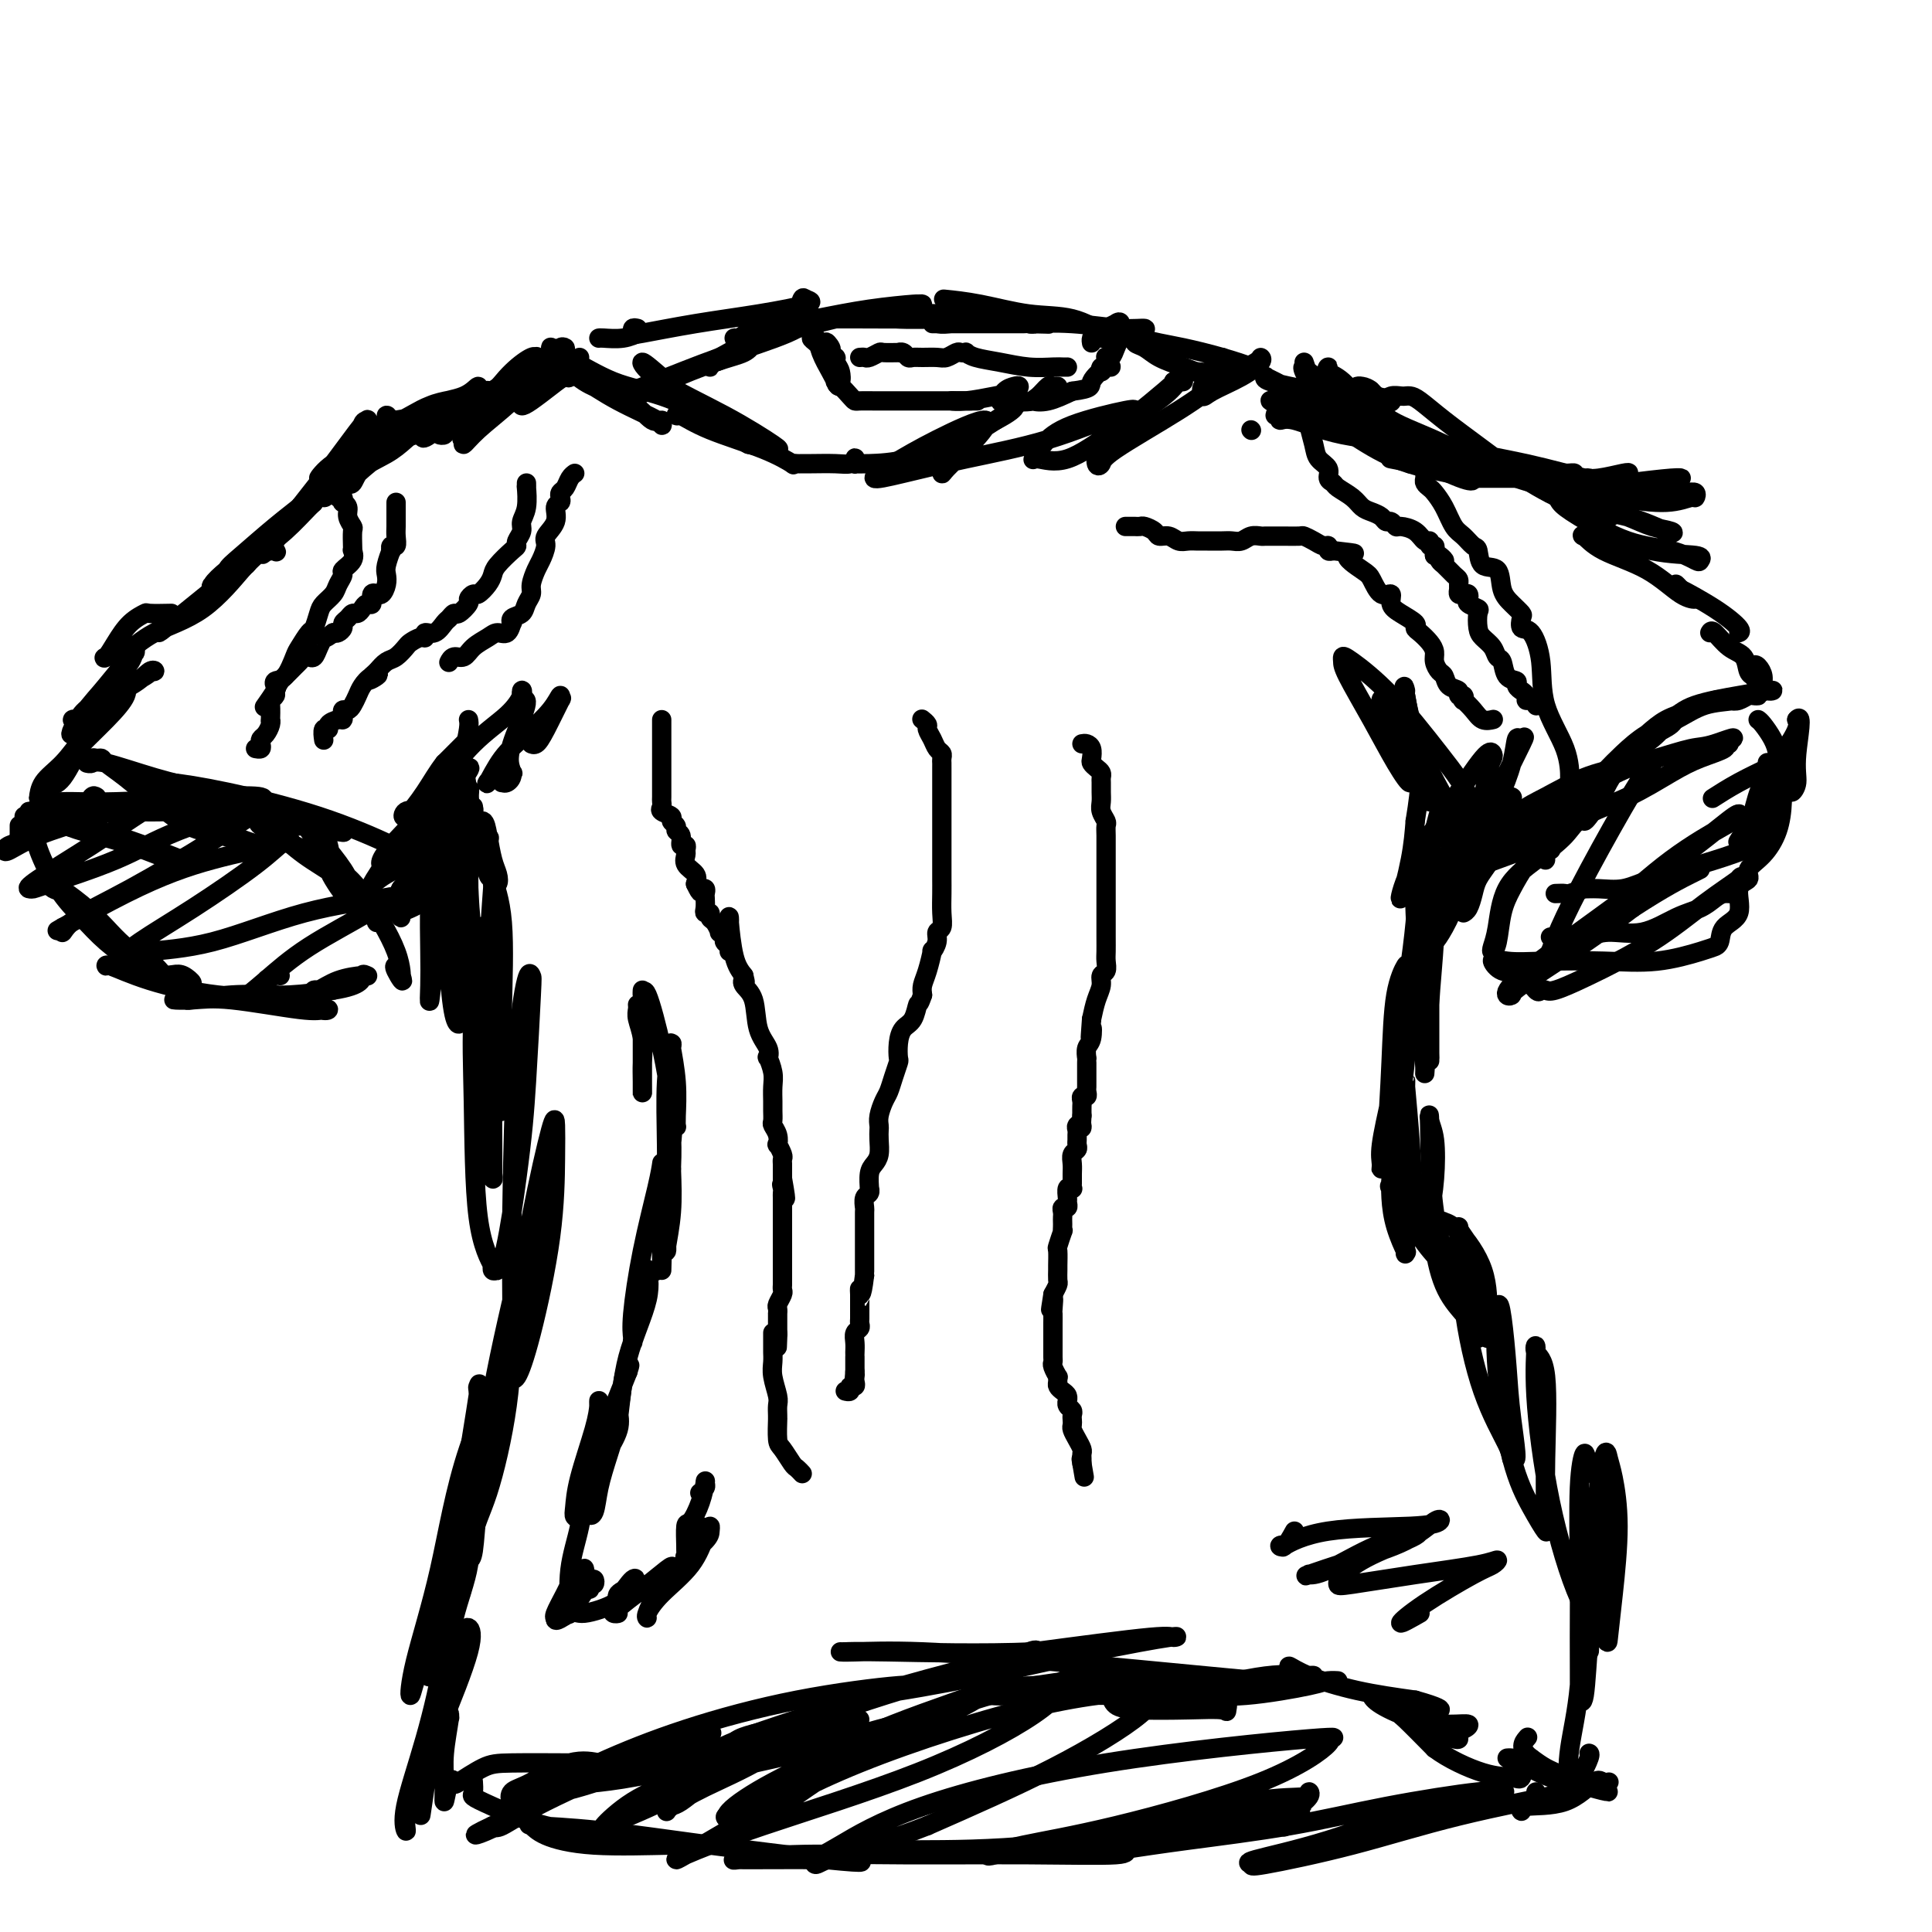 <svg viewBox='0 0 400 400' version='1.1' xmlns='http://www.w3.org/2000/svg' xmlns:xlink='http://www.w3.org/1999/xlink'><g fill='none' stroke='rgb(0,0,0)' stroke-width='4' stroke-linecap='round' stroke-linejoin='round'><path d='M114,72c-0.020,-0.169 -0.040,-0.337 1,1c1.040,1.337 3.140,4.180 6,6c2.860,1.820 6.482,2.616 9,4c2.518,1.384 3.934,3.355 5,4c1.066,0.645 1.784,-0.035 2,0c0.216,0.035 -0.070,0.786 0,1c0.070,0.214 0.495,-0.110 -1,-1c-1.495,-0.890 -4.911,-2.347 -8,-4c-3.089,-1.653 -5.853,-3.502 -8,-5c-2.147,-1.498 -3.678,-2.646 -4,-3c-0.322,-0.354 0.566,0.087 1,0c0.434,-0.087 0.414,-0.702 2,0c1.586,0.702 4.777,2.721 8,4c3.223,1.279 6.478,1.817 10,3c3.522,1.183 7.309,3.011 9,4c1.691,0.989 1.284,1.140 1,1c-0.284,-0.140 -0.447,-0.571 -2,-2c-1.553,-1.429 -4.496,-3.857 -7,-6c-2.504,-2.143 -4.570,-4.000 -5,-4c-0.430,-0.000 0.774,1.857 4,4c3.226,2.143 8.472,4.571 13,7c4.528,2.429 8.337,4.857 10,6c1.663,1.143 1.178,1.000 1,1c-0.178,-0.000 -0.051,0.143 -1,0c-0.949,-0.143 -2.975,-0.571 -5,-1'/><path d='M155,92c-2.525,-1.069 -6.338,-3.743 -9,-5c-2.662,-1.257 -4.174,-1.099 -5,-1c-0.826,0.099 -0.966,0.139 -1,0c-0.034,-0.139 0.039,-0.458 1,0c0.961,0.458 2.810,1.692 6,3c3.190,1.308 7.719,2.690 11,4c3.281,1.310 5.313,2.547 6,3c0.687,0.453 0.028,0.121 0,0c-0.028,-0.121 0.573,-0.032 1,0c0.427,0.032 0.678,0.005 1,0c0.322,-0.005 0.713,0.012 2,0c1.287,-0.012 3.469,-0.052 5,0c1.531,0.052 2.411,0.196 3,0c0.589,-0.196 0.889,-0.732 1,-1c0.111,-0.268 0.035,-0.268 0,0c-0.035,0.268 -0.029,0.803 0,1c0.029,0.197 0.081,0.056 0,0c-0.081,-0.056 -0.295,-0.028 0,0c0.295,0.028 1.100,0.056 3,0c1.900,-0.056 4.896,-0.194 8,-1c3.104,-0.806 6.317,-2.278 10,-4c3.683,-1.722 7.838,-3.694 10,-5c2.162,-1.306 2.332,-1.944 2,-2c-0.332,-0.056 -1.166,0.472 -2,1'/><path d='M208,85c2.823,-0.613 -4.120,3.353 -8,6c-3.880,2.647 -4.698,3.973 -5,5c-0.302,1.027 -0.086,1.754 0,2c0.086,0.246 0.044,0.011 1,-1c0.956,-1.011 2.910,-2.799 5,-5c2.090,-2.201 4.314,-4.816 3,-5c-1.314,-0.184 -6.167,2.061 -10,4c-3.833,1.939 -6.647,3.571 -9,5c-2.353,1.429 -4.244,2.656 -4,3c0.244,0.344 2.624,-0.195 6,-1c3.376,-0.805 7.748,-1.875 13,-3c5.252,-1.125 11.385,-2.304 17,-4c5.615,-1.696 10.712,-3.911 14,-5c3.288,-1.089 4.767,-1.054 5,-1c0.233,0.054 -0.778,0.128 -1,0c-0.222,-0.128 0.347,-0.456 -2,0c-2.347,0.456 -7.609,1.696 -11,3c-3.391,1.304 -4.912,2.673 -6,4c-1.088,1.327 -1.742,2.613 -2,3c-0.258,0.387 -0.119,-0.124 1,0c1.119,0.124 3.219,0.885 6,0c2.781,-0.885 6.242,-3.414 10,-6c3.758,-2.586 7.811,-5.229 10,-7c2.189,-1.771 2.512,-2.669 3,-3c0.488,-0.331 1.139,-0.095 1,0c-0.139,0.095 -1.070,0.047 -2,0'/><path d='M243,79c1.996,-1.190 -4.015,3.834 -8,7c-3.985,3.166 -5.944,4.473 -7,6c-1.056,1.527 -1.209,3.273 -1,4c0.209,0.727 0.782,0.433 1,0c0.218,-0.433 0.082,-1.006 3,-3c2.918,-1.994 8.890,-5.408 13,-8c4.110,-2.592 6.360,-4.360 9,-6c2.640,-1.640 5.671,-3.151 7,-4c1.329,-0.849 0.955,-1.034 1,-1c0.045,0.034 0.508,0.289 0,1c-0.508,0.711 -1.987,1.879 -4,3c-2.013,1.121 -4.560,2.195 -6,3c-1.440,0.805 -1.773,1.340 -2,1c-0.227,-0.340 -0.348,-1.555 0,-2c0.348,-0.445 1.165,-0.119 2,-1c0.835,-0.881 1.686,-2.968 2,-4c0.314,-1.032 0.090,-1.009 0,-1c-0.090,0.009 -0.045,0.005 0,0'/><path d='M124,70c-0.016,0.008 -0.032,0.016 0,0c0.032,-0.016 0.112,-0.056 1,0c0.888,0.056 2.585,0.207 4,0c1.415,-0.207 2.547,-0.774 3,-1c0.453,-0.226 0.226,-0.113 0,0'/><path d='M132,68c-0.429,-0.100 -0.858,-0.201 -1,0c-0.142,0.201 0.002,0.702 0,1c-0.002,0.298 -0.151,0.392 2,0c2.151,-0.392 6.601,-1.271 11,-2c4.399,-0.729 8.745,-1.310 13,-2c4.255,-0.690 8.418,-1.491 10,-2c1.582,-0.509 0.581,-0.728 0,-1c-0.581,-0.272 -0.744,-0.599 -1,0c-0.256,0.599 -0.605,2.122 -2,3c-1.395,0.878 -3.837,1.109 -6,2c-2.163,0.891 -4.048,2.442 -5,3c-0.952,0.558 -0.973,0.122 -1,0c-0.027,-0.122 -0.062,0.070 1,0c1.062,-0.070 3.219,-0.404 6,-1c2.781,-0.596 6.186,-1.456 8,-2c1.814,-0.544 2.037,-0.774 2,-1c-0.037,-0.226 -0.333,-0.450 -1,0c-0.667,0.450 -1.706,1.574 -5,3c-3.294,1.426 -8.844,3.155 -14,5c-5.156,1.845 -9.917,3.807 -13,5c-3.083,1.193 -4.486,1.616 -5,2c-0.514,0.384 -0.138,0.728 0,1c0.138,0.272 0.040,0.474 1,0c0.960,-0.474 2.979,-1.622 6,-3c3.021,-1.378 7.044,-2.986 10,-4c2.956,-1.014 4.845,-1.432 6,-2c1.155,-0.568 1.578,-1.284 2,-2'/><path d='M156,71c3.762,-1.634 0.669,-0.720 -1,0c-1.669,0.720 -1.912,1.247 -3,2c-1.088,0.753 -3.020,1.731 -4,2c-0.980,0.269 -1.008,-0.171 -1,0c0.008,0.171 0.054,0.954 0,1c-0.054,0.046 -0.206,-0.646 0,-1c0.206,-0.354 0.771,-0.372 2,-1c1.229,-0.628 3.122,-1.867 6,-3c2.878,-1.133 6.739,-2.160 10,-3c3.261,-0.840 5.921,-1.494 8,-2c2.079,-0.506 3.577,-0.864 5,-1c1.423,-0.136 2.771,-0.048 3,0c0.229,0.048 -0.662,0.058 -1,0c-0.338,-0.058 -0.125,-0.184 -1,0c-0.875,0.184 -2.840,0.676 -6,1c-3.160,0.324 -7.515,0.478 -11,1c-3.485,0.522 -6.101,1.411 -7,2c-0.899,0.589 -0.080,0.876 0,1c0.080,0.124 -0.579,0.083 0,0c0.579,-0.083 2.395,-0.208 5,-1c2.605,-0.792 6.000,-2.251 10,-3c4.000,-0.749 8.606,-0.790 12,-1c3.394,-0.210 5.578,-0.590 7,-1c1.422,-0.410 2.083,-0.850 2,-1c-0.083,-0.150 -0.909,-0.009 -1,0c-0.091,0.009 0.552,-0.113 -1,0c-1.552,0.113 -5.301,0.461 -9,1c-3.699,0.539 -7.350,1.270 -11,2'/><path d='M169,66c-3.930,0.309 -3.757,0.082 -4,0c-0.243,-0.082 -0.904,-0.018 1,0c1.904,0.018 6.372,-0.009 11,0c4.628,0.009 9.415,0.055 15,0c5.585,-0.055 11.967,-0.211 16,0c4.033,0.211 5.715,0.789 6,1c0.285,0.211 -0.828,0.057 -1,0c-0.172,-0.057 0.598,-0.015 -1,0c-1.598,0.015 -5.563,0.005 -9,0c-3.437,-0.005 -6.345,-0.005 -8,0c-1.655,0.005 -2.056,0.015 -2,0c0.056,-0.015 0.568,-0.057 1,0c0.432,0.057 0.785,0.211 3,0c2.215,-0.211 6.291,-0.789 10,-1c3.709,-0.211 7.050,-0.056 8,0c0.950,0.056 -0.491,0.011 -1,0c-0.509,-0.011 -0.084,0.011 -3,0c-2.916,-0.011 -9.171,-0.056 -14,0c-4.829,0.056 -8.233,0.211 -12,0c-3.767,-0.211 -7.897,-0.789 -9,-1c-1.103,-0.211 0.822,-0.054 1,0c0.178,0.054 -1.391,0.004 0,0c1.391,-0.004 5.743,0.038 9,0c3.257,-0.038 5.419,-0.154 9,0c3.581,0.154 8.579,0.580 12,1c3.421,0.420 5.263,0.834 6,1c0.737,0.166 0.368,0.083 0,0'/><path d='M213,67c7.594,0.172 2.578,0.101 2,0c-0.578,-0.101 3.281,-0.233 7,0c3.719,0.233 7.298,0.832 10,1c2.702,0.168 4.526,-0.095 5,0c0.474,0.095 -0.403,0.550 -1,1c-0.597,0.450 -0.913,0.897 -1,1c-0.087,0.103 0.054,-0.138 0,0c-0.054,0.138 -0.302,0.656 0,1c0.302,0.344 1.154,0.513 2,1c0.846,0.487 1.685,1.293 3,2c1.315,0.707 3.106,1.314 5,2c1.894,0.686 3.892,1.452 5,2c1.108,0.548 1.327,0.880 2,1c0.673,0.120 1.801,0.028 2,0c0.199,-0.028 -0.532,0.006 -1,0c-0.468,-0.006 -0.673,-0.053 -1,0c-0.327,0.053 -0.777,0.207 -1,0c-0.223,-0.207 -0.220,-0.774 0,-1c0.220,-0.226 0.657,-0.112 1,0c0.343,0.112 0.592,0.223 1,0c0.408,-0.223 0.974,-0.778 1,-1c0.026,-0.222 -0.487,-0.111 -1,0'/><path d='M253,77c0.870,0.463 -3.455,0.120 -5,0c-1.545,-0.120 -0.311,-0.016 0,0c0.311,0.016 -0.300,-0.054 0,0c0.300,0.054 1.512,0.232 3,0c1.488,-0.232 3.253,-0.874 5,-1c1.747,-0.126 3.475,0.264 3,0c-0.475,-0.264 -3.155,-1.181 -6,-2c-2.845,-0.819 -5.857,-1.540 -8,-2c-2.143,-0.460 -3.417,-0.660 -5,-1c-1.583,-0.340 -3.473,-0.820 -5,-1c-1.527,-0.180 -2.690,-0.061 -4,0c-1.310,0.061 -2.766,0.062 -3,0c-0.234,-0.062 0.756,-0.188 0,-1c-0.756,-0.812 -3.258,-2.309 -6,-3c-2.742,-0.691 -5.725,-0.577 -9,-1c-3.275,-0.423 -6.843,-1.383 -10,-2c-3.157,-0.617 -5.902,-0.891 -7,-1c-1.098,-0.109 -0.549,-0.055 0,0'/><path d='M170,73c0.730,0.421 1.459,0.841 2,1c0.541,0.159 0.893,0.055 1,0c0.107,-0.055 -0.029,-0.061 0,0c0.029,0.061 0.225,0.188 0,0c-0.225,-0.188 -0.869,-0.690 -1,-1c-0.131,-0.310 0.253,-0.429 0,-1c-0.253,-0.571 -1.144,-1.593 -1,-1c0.144,0.593 1.321,2.801 2,4c0.679,1.199 0.859,1.389 1,2c0.141,0.611 0.241,1.644 0,2c-0.241,0.356 -0.824,0.035 -1,0c-0.176,-0.035 0.053,0.214 0,0c-0.053,-0.214 -0.390,-0.893 -1,-2c-0.610,-1.107 -1.492,-2.644 -2,-4c-0.508,-1.356 -0.640,-2.531 -1,-3c-0.360,-0.469 -0.947,-0.234 -1,0c-0.053,0.234 0.429,0.465 1,1c0.571,0.535 1.231,1.375 2,3c0.769,1.625 1.648,4.036 2,5c0.352,0.964 0.176,0.482 0,0'/><path d='M173,79c0.739,1.514 0.585,0.798 1,1c0.415,0.202 1.399,1.322 2,2c0.601,0.678 0.819,0.914 1,1c0.181,0.086 0.324,0.023 1,0c0.676,-0.023 1.884,-0.006 3,0c1.116,0.006 2.141,0.002 3,0c0.859,-0.002 1.551,-0.000 2,0c0.449,0.000 0.654,0.000 1,0c0.346,-0.000 0.833,-0.000 1,0c0.167,0.000 0.016,0.000 1,0c0.984,-0.000 3.105,-0.000 5,0c1.895,0.000 3.566,0.000 3,0c-0.566,-0.000 -3.368,-0.000 -6,0c-2.632,0.000 -5.096,0.000 -7,0c-1.904,-0.000 -3.250,-0.000 -3,0c0.250,0.000 2.095,0.000 4,0c1.905,-0.000 3.872,-0.000 6,0c2.128,0.000 4.419,0.000 6,0c1.581,-0.000 2.452,-0.000 3,0c0.548,0.000 0.774,0.000 1,0'/><path d='M201,83c2.965,-0.001 0.379,-0.003 -1,0c-1.379,0.003 -1.550,0.012 -2,0c-0.450,-0.012 -1.178,-0.045 -1,0c0.178,0.045 1.261,0.169 3,0c1.739,-0.169 4.134,-0.632 6,-1c1.866,-0.368 3.203,-0.641 4,-1c0.797,-0.359 1.055,-0.804 1,-1c-0.055,-0.196 -0.421,-0.144 -1,0c-0.579,0.144 -1.369,0.380 -2,1c-0.631,0.620 -1.101,1.624 -1,2c0.101,0.376 0.774,0.125 1,0c0.226,-0.125 0.005,-0.124 1,0c0.995,0.124 3.207,0.371 5,0c1.793,-0.371 3.168,-1.361 4,-2c0.832,-0.639 1.121,-0.928 1,-1c-0.121,-0.072 -0.652,0.073 -1,0c-0.348,-0.073 -0.513,-0.365 -1,0c-0.487,0.365 -1.295,1.386 -2,2c-0.705,0.614 -1.305,0.819 -1,1c0.305,0.181 1.516,0.337 3,0c1.484,-0.337 3.242,-1.169 5,-2'/><path d='M222,81c4.456,-0.579 3.597,-1.026 4,-2c0.403,-0.974 2.069,-2.475 3,-3c0.931,-0.525 1.129,-0.073 1,0c-0.129,0.073 -0.585,-0.232 -1,0c-0.415,0.232 -0.791,1.001 -1,1c-0.209,-0.001 -0.253,-0.771 0,-1c0.253,-0.229 0.803,0.084 1,0c0.197,-0.084 0.042,-0.564 0,-1c-0.042,-0.436 0.031,-0.828 0,-1c-0.031,-0.172 -0.164,-0.123 0,0c0.164,0.123 0.626,0.320 1,0c0.374,-0.320 0.660,-1.158 1,-2c0.340,-0.842 0.735,-1.690 1,-2c0.265,-0.310 0.401,-0.083 0,0c-0.401,0.083 -1.339,0.022 -2,0c-0.661,-0.022 -1.046,-0.006 -1,0c0.046,0.006 0.523,0.003 1,0'/><path d='M230,70c0.302,-0.745 0.559,0.392 1,0c0.441,-0.392 1.068,-2.312 1,-3c-0.068,-0.688 -0.831,-0.143 -1,0c-0.169,0.143 0.256,-0.116 0,0c-0.256,0.116 -1.193,0.606 -2,1c-0.807,0.394 -1.484,0.693 -2,1c-0.516,0.307 -0.870,0.621 -1,1c-0.130,0.379 -0.037,0.823 0,1c0.037,0.177 0.019,0.089 0,0'/><path d='M178,74c0.369,-0.030 0.737,-0.061 1,0c0.263,0.061 0.420,0.213 1,0c0.580,-0.213 1.584,-0.790 2,-1c0.416,-0.210 0.244,-0.052 1,0c0.756,0.052 2.440,-0.000 3,0c0.560,0.000 -0.003,0.053 0,0c0.003,-0.053 0.571,-0.211 1,0c0.429,0.211 0.719,0.789 1,1c0.281,0.211 0.551,0.053 1,0c0.449,-0.053 1.076,-0.000 2,0c0.924,0.000 2.147,-0.052 3,0c0.853,0.052 1.338,0.209 2,0c0.662,-0.209 1.502,-0.785 2,-1c0.498,-0.215 0.655,-0.069 1,0c0.345,0.069 0.877,0.061 1,0c0.123,-0.061 -0.164,-0.174 0,0c0.164,0.174 0.779,0.635 2,1c1.221,0.365 3.049,0.634 5,1c1.951,0.366 4.026,0.830 6,1c1.974,0.170 3.849,0.046 5,0c1.151,-0.046 1.579,-0.012 2,0c0.421,0.012 0.835,0.004 1,0c0.165,-0.004 0.083,-0.002 0,0'/><path d='M120,74c-0.795,1.730 -1.590,3.459 -2,4c-0.410,0.541 -0.436,-0.107 -1,0c-0.564,0.107 -1.666,0.968 -3,2c-1.334,1.032 -2.900,2.236 -4,3c-1.100,0.764 -1.735,1.088 -2,1c-0.265,-0.088 -0.161,-0.587 0,-1c0.161,-0.413 0.379,-0.739 1,-2c0.621,-1.261 1.643,-3.458 3,-5c1.357,-1.542 3.047,-2.430 4,-3c0.953,-0.570 1.168,-0.820 1,-1c-0.168,-0.180 -0.718,-0.288 -1,0c-0.282,0.288 -0.295,0.973 -2,3c-1.705,2.027 -5.102,5.396 -8,8c-2.898,2.604 -5.298,4.442 -7,6c-1.702,1.558 -2.708,2.836 -3,3c-0.292,0.164 0.128,-0.787 0,-1c-0.128,-0.213 -0.805,0.311 0,-1c0.805,-1.311 3.092,-4.458 5,-7c1.908,-2.542 3.437,-4.477 5,-6c1.563,-1.523 3.160,-2.632 4,-3c0.840,-0.368 0.921,0.005 1,0c0.079,-0.005 0.154,-0.387 0,0c-0.154,0.387 -0.537,1.545 -2,3c-1.463,1.455 -4.006,3.208 -7,5c-2.994,1.792 -6.437,3.621 -9,5c-2.563,1.379 -4.245,2.306 -5,3c-0.755,0.694 -0.584,1.155 1,0c1.584,-1.155 4.580,-3.926 8,-6c3.420,-2.074 7.263,-3.450 10,-5c2.737,-1.550 4.369,-3.275 6,-5'/><path d='M113,74c3.988,-2.416 1.458,-0.455 1,0c-0.458,0.455 1.154,-0.596 0,0c-1.154,0.596 -5.076,2.840 -8,5c-2.924,2.160 -4.851,4.235 -7,6c-2.149,1.765 -4.520,3.218 -6,4c-1.480,0.782 -2.068,0.893 -2,1c0.068,0.107 0.794,0.211 1,0c0.206,-0.211 -0.106,-0.737 1,-2c1.106,-1.263 3.631,-3.264 6,-5c2.369,-1.736 4.584,-3.206 6,-4c1.416,-0.794 2.034,-0.911 2,-1c-0.034,-0.089 -0.720,-0.151 -1,0c-0.280,0.151 -0.155,0.514 -2,2c-1.845,1.486 -5.661,4.095 -9,6c-3.339,1.905 -6.201,3.106 -9,4c-2.799,0.894 -5.533,1.480 -7,2c-1.467,0.520 -1.665,0.975 -2,1c-0.335,0.025 -0.806,-0.381 0,-1c0.806,-0.619 2.890,-1.452 5,-3c2.110,-1.548 4.247,-3.812 7,-5c2.753,-1.188 6.123,-1.302 8,-2c1.877,-0.698 2.260,-1.981 2,-2c-0.260,-0.019 -1.162,1.224 -3,2c-1.838,0.776 -4.612,1.084 -7,2c-2.388,0.916 -4.388,2.439 -6,3c-1.612,0.561 -2.834,0.161 -3,0c-0.166,-0.161 0.725,-0.082 1,0c0.275,0.082 -0.064,0.166 1,0c1.064,-0.166 3.532,-0.583 6,-1'/><path d='M88,86c2.727,-0.713 5.543,-1.996 8,-3c2.457,-1.004 4.553,-1.729 5,-2c0.447,-0.271 -0.756,-0.086 -1,0c-0.244,0.086 0.470,0.075 -1,1c-1.470,0.925 -5.123,2.786 -9,5c-3.877,2.214 -7.978,4.780 -11,7c-3.022,2.220 -4.966,4.092 -6,5c-1.034,0.908 -1.159,0.852 -1,1c0.159,0.148 0.601,0.501 1,0c0.399,-0.501 0.753,-1.857 2,-3c1.247,-1.143 3.386,-2.073 5,-3c1.614,-0.927 2.705,-1.852 4,-3c1.295,-1.148 2.796,-2.518 3,-3c0.204,-0.482 -0.888,-0.077 -3,1c-2.112,1.077 -5.243,2.826 -8,4c-2.757,1.174 -5.141,1.774 -7,3c-1.859,1.226 -3.192,3.078 -3,3c0.192,-0.078 1.909,-2.086 3,-3c1.091,-0.914 1.554,-0.734 2,-1c0.446,-0.266 0.874,-0.978 1,-1c0.126,-0.022 -0.049,0.646 0,1c0.049,0.354 0.322,0.394 0,1c-0.322,0.606 -1.241,1.779 -2,3c-0.759,1.221 -1.360,2.492 -1,2c0.360,-0.492 1.680,-2.746 3,-5'/><path d='M72,96c1.590,-1.373 2.564,-3.305 4,-5c1.436,-1.695 3.336,-3.154 4,-4c0.664,-0.846 0.094,-1.078 0,-1c-0.094,0.078 0.287,0.466 0,1c-0.287,0.534 -1.242,1.213 -3,3c-1.758,1.787 -4.320,4.683 -6,7c-1.680,2.317 -2.478,4.057 -3,5c-0.522,0.943 -0.768,1.090 -1,1c-0.232,-0.090 -0.451,-0.416 0,-1c0.451,-0.584 1.572,-1.427 3,-3c1.428,-1.573 3.165,-3.877 4,-6c0.835,-2.123 0.770,-4.066 1,-5c0.230,-0.934 0.754,-0.860 1,-1c0.246,-0.140 0.213,-0.493 -1,1c-1.213,1.493 -3.606,4.833 -6,8c-2.394,3.167 -4.790,6.162 -7,9c-2.210,2.838 -4.235,5.518 -5,7c-0.765,1.482 -0.269,1.764 0,2c0.269,0.236 0.309,0.425 0,0c-0.309,-0.425 -0.969,-1.464 0,-3c0.969,-1.536 3.568,-3.569 6,-6c2.432,-2.431 4.697,-5.261 6,-7c1.303,-1.739 1.642,-2.386 2,-3c0.358,-0.614 0.733,-1.196 1,-1c0.267,0.196 0.425,1.171 0,2c-0.425,0.829 -1.434,1.512 -3,3c-1.566,1.488 -3.688,3.780 -6,6c-2.312,2.220 -4.815,4.367 -6,6c-1.185,1.633 -1.053,2.752 -1,3c0.053,0.248 0.026,-0.376 0,-1'/><path d='M56,113c-3.065,3.768 -1.228,0.688 0,-1c1.228,-1.688 1.846,-1.983 3,-3c1.154,-1.017 2.845,-2.755 4,-4c1.155,-1.245 1.774,-1.998 2,-2c0.226,-0.002 0.061,0.746 0,1c-0.061,0.254 -0.016,0.013 -1,1c-0.984,0.987 -2.997,3.201 -5,5c-2.003,1.799 -3.995,3.183 -6,5c-2.005,1.817 -4.022,4.066 -5,5c-0.978,0.934 -0.916,0.554 -1,0c-0.084,-0.554 -0.314,-1.283 0,-2c0.314,-0.717 1.173,-1.421 3,-3c1.827,-1.579 4.622,-4.034 7,-6c2.378,-1.966 4.339,-3.443 5,-4c0.661,-0.557 0.023,-0.192 0,0c-0.023,0.192 0.571,0.212 0,1c-0.571,0.788 -2.306,2.345 -4,4c-1.694,1.655 -3.346,3.409 -5,5c-1.654,1.591 -3.311,3.020 -5,4c-1.689,0.980 -3.410,1.510 -4,2c-0.590,0.490 -0.049,0.940 0,1c0.049,0.060 -0.393,-0.271 0,-1c0.393,-0.729 1.623,-1.855 3,-3c1.377,-1.145 2.901,-2.307 4,-3c1.099,-0.693 1.773,-0.916 2,-1c0.227,-0.084 0.008,-0.029 0,0c-0.008,0.029 0.197,0.033 -1,1c-1.197,0.967 -3.795,2.898 -6,5c-2.205,2.102 -4.017,4.373 -6,6c-1.983,1.627 -4.138,2.608 -5,3c-0.862,0.392 -0.431,0.196 0,0'/><path d='M35,129c-4.522,4.026 -0.827,1.091 3,-2c3.827,-3.091 7.785,-6.337 10,-8c2.215,-1.663 2.688,-1.741 3,-2c0.312,-0.259 0.465,-0.697 -1,1c-1.465,1.697 -4.548,5.529 -8,8c-3.452,2.471 -7.273,3.583 -10,5c-2.727,1.417 -4.358,3.141 -6,4c-1.642,0.859 -3.294,0.853 -4,1c-0.706,0.147 -0.466,0.446 0,0c0.466,-0.446 1.159,-1.636 2,-3c0.841,-1.364 1.830,-2.901 3,-4c1.170,-1.099 2.520,-1.758 3,-2c0.480,-0.242 0.091,-0.065 1,0c0.909,0.065 3.117,0.019 4,0c0.883,-0.019 0.442,-0.009 0,0'/><path d='M270,75c0.415,1.255 0.830,2.510 2,4c1.170,1.490 3.094,3.216 5,5c1.906,1.784 3.795,3.628 5,5c1.205,1.372 1.727,2.274 2,2c0.273,-0.274 0.298,-1.724 0,-3c-0.298,-1.276 -0.920,-2.379 -2,-4c-1.080,-1.621 -2.619,-3.761 -4,-5c-1.381,-1.239 -2.604,-1.577 -3,-2c-0.396,-0.423 0.037,-0.932 0,-1c-0.037,-0.068 -0.543,0.303 0,1c0.543,0.697 2.134,1.719 4,3c1.866,1.281 4.006,2.820 5,4c0.994,1.180 0.841,2.001 1,2c0.159,-0.001 0.629,-0.824 -1,-2c-1.629,-1.176 -5.356,-2.707 -8,-4c-2.644,-1.293 -4.203,-2.349 -5,-3c-0.797,-0.651 -0.832,-0.896 -1,-1c-0.168,-0.104 -0.468,-0.066 0,1c0.468,1.066 1.705,3.162 4,5c2.295,1.838 5.647,3.419 9,5'/><path d='M283,87c3.159,1.761 5.057,1.164 6,1c0.943,-0.164 0.931,0.104 -1,0c-1.931,-0.104 -5.781,-0.580 -10,-1c-4.219,-0.420 -8.808,-0.782 -11,-1c-2.192,-0.218 -1.986,-0.291 -2,0c-0.014,0.291 -0.249,0.947 0,1c0.249,0.053 0.981,-0.497 3,0c2.019,0.497 5.325,2.042 10,3c4.675,0.958 10.720,1.331 16,2c5.280,0.669 9.796,1.636 12,2c2.204,0.364 2.098,0.126 2,0c-0.098,-0.126 -0.187,-0.139 -1,0c-0.813,0.139 -2.351,0.429 -6,0c-3.649,-0.429 -9.409,-1.578 -15,-3c-5.591,-1.422 -11.013,-3.116 -15,-4c-3.987,-0.884 -6.538,-0.958 -7,-1c-0.462,-0.042 1.164,-0.054 2,0c0.836,0.054 0.881,0.172 1,0c0.119,-0.172 0.310,-0.634 0,-1c-0.310,-0.366 -1.122,-0.637 -2,-1c-0.878,-0.363 -1.822,-0.818 -2,-1c-0.178,-0.182 0.411,-0.091 1,0'/><path d='M264,83c-0.270,-0.445 0.554,-0.057 2,0c1.446,0.057 3.514,-0.216 5,0c1.486,0.216 2.391,0.920 3,1c0.609,0.080 0.923,-0.466 1,0c0.077,0.466 -0.082,1.943 0,2c0.082,0.057 0.406,-1.305 0,-2c-0.406,-0.695 -1.542,-0.722 -2,-1c-0.458,-0.278 -0.237,-0.807 0,-1c0.237,-0.193 0.490,-0.051 1,0c0.510,0.051 1.277,0.011 3,0c1.723,-0.011 4.403,0.007 6,0c1.597,-0.007 2.112,-0.040 2,0c-0.112,0.040 -0.851,0.154 -1,0c-0.149,-0.154 0.292,-0.575 0,-1c-0.292,-0.425 -1.316,-0.852 -2,-1c-0.684,-0.148 -1.027,-0.015 -1,0c0.027,0.015 0.424,-0.087 1,0c0.576,0.087 1.330,0.364 2,1c0.670,0.636 1.257,1.633 2,2c0.743,0.367 1.641,0.105 2,0c0.359,-0.105 0.180,-0.052 0,0'/><path d='M288,83c0.476,0.557 -1.834,0.450 -5,0c-3.166,-0.450 -7.187,-1.245 -11,-2c-3.813,-0.755 -7.419,-1.472 -9,-2c-1.581,-0.528 -1.138,-0.867 -1,-1c0.138,-0.133 -0.030,-0.060 0,0c0.030,0.060 0.259,0.109 2,1c1.741,0.891 4.993,2.626 8,4c3.007,1.374 5.767,2.386 7,3c1.233,0.614 0.938,0.829 1,1c0.062,0.171 0.482,0.299 0,0c-0.482,-0.299 -1.866,-1.025 -3,-2c-1.134,-0.975 -2.018,-2.198 -3,-3c-0.982,-0.802 -2.062,-1.182 -2,-1c0.062,0.182 1.268,0.925 3,2c1.732,1.075 3.991,2.483 6,4c2.009,1.517 3.768,3.143 5,4c1.232,0.857 1.938,0.946 2,1c0.062,0.054 -0.521,0.074 -2,-1c-1.479,-1.074 -3.853,-3.242 -6,-4c-2.147,-0.758 -4.067,-0.106 -5,0c-0.933,0.106 -0.879,-0.332 0,0c0.879,0.332 2.583,1.436 5,3c2.417,1.564 5.548,3.590 9,5c3.452,1.410 7.226,2.205 11,3'/><path d='M300,98c6.728,2.984 5.049,0.943 4,0c-1.049,-0.943 -1.466,-0.790 -3,-1c-1.534,-0.210 -4.184,-0.785 -6,-1c-1.816,-0.215 -2.798,-0.072 -3,0c-0.202,0.072 0.375,0.073 1,0c0.625,-0.073 1.296,-0.218 2,0c0.704,0.218 1.441,0.801 2,1c0.559,0.199 0.942,0.015 1,0c0.058,-0.015 -0.208,0.139 -1,0c-0.792,-0.139 -2.110,-0.569 -4,-1c-1.890,-0.431 -4.353,-0.862 -5,-1c-0.647,-0.138 0.521,0.015 2,0c1.479,-0.015 3.269,-0.200 5,0c1.731,0.200 3.403,0.785 5,1c1.597,0.215 3.118,0.061 4,0c0.882,-0.061 1.123,-0.027 1,0c-0.123,0.027 -0.610,0.049 -1,0c-0.390,-0.049 -0.682,-0.167 -1,0c-0.318,0.167 -0.662,0.619 0,1c0.662,0.381 2.331,0.690 4,1'/><path d='M307,98c4.810,0.460 7.336,0.109 10,0c2.664,-0.109 5.466,0.023 7,0c1.534,-0.023 1.799,-0.202 2,0c0.201,0.202 0.336,0.786 0,1c-0.336,0.214 -1.144,0.057 -3,0c-1.856,-0.057 -4.761,-0.015 -8,0c-3.239,0.015 -6.814,0.004 -9,0c-2.186,-0.004 -2.984,-0.001 -3,0c-0.016,0.001 0.748,0.000 1,0c0.252,-0.000 -0.009,-0.000 1,0c1.009,0.000 3.287,0.000 6,0c2.713,-0.000 5.860,-0.000 8,0c2.140,0.000 3.274,0.001 4,0c0.726,-0.001 1.045,-0.004 1,0c-0.045,0.004 -0.455,0.015 0,0c0.455,-0.015 1.775,-0.054 3,0c1.225,0.054 2.353,0.203 4,0c1.647,-0.203 3.811,-0.759 5,-1c1.189,-0.241 1.403,-0.169 1,0c-0.403,0.169 -1.423,0.435 -4,1c-2.577,0.565 -6.711,1.430 -9,2c-2.289,0.570 -2.732,0.846 -3,1c-0.268,0.154 -0.362,0.187 1,0c1.362,-0.187 4.181,-0.593 7,-1'/><path d='M329,101c2.541,-0.320 4.894,-0.618 8,-1c3.106,-0.382 6.966,-0.846 9,-1c2.034,-0.154 2.241,0.001 2,0c-0.241,-0.001 -0.931,-0.158 -1,0c-0.069,0.158 0.482,0.631 -1,1c-1.482,0.369 -4.998,0.635 -7,1c-2.002,0.365 -2.489,0.830 -3,1c-0.511,0.170 -1.045,0.046 -1,0c0.045,-0.046 0.671,-0.013 1,0c0.329,0.013 0.361,0.008 2,0c1.639,-0.008 4.883,-0.017 7,0c2.117,0.017 3.106,0.061 4,0c0.894,-0.061 1.693,-0.228 2,0c0.307,0.228 0.121,0.852 0,1c-0.121,0.148 -0.176,-0.181 -1,0c-0.824,0.181 -2.416,0.872 -5,1c-2.584,0.128 -6.158,-0.306 -9,-1c-2.842,-0.694 -4.950,-1.646 -6,-2c-1.050,-0.354 -1.041,-0.109 -1,0c0.041,0.109 0.116,0.083 1,0c0.884,-0.083 2.579,-0.224 4,0c1.421,0.224 2.570,0.812 3,1c0.430,0.188 0.142,-0.024 -1,0c-1.142,0.024 -3.136,0.283 -7,0c-3.864,-0.283 -9.596,-1.109 -15,-3c-5.404,-1.891 -10.479,-4.847 -15,-7c-4.521,-2.153 -8.486,-3.503 -11,-5c-2.514,-1.497 -3.575,-3.142 -4,-4c-0.425,-0.858 -0.212,-0.929 0,-1'/><path d='M284,82c-4.568,-2.630 -0.987,-0.705 1,0c1.987,0.705 2.379,0.190 3,0c0.621,-0.190 1.472,-0.054 2,0c0.528,0.054 0.735,0.028 1,0c0.265,-0.028 0.590,-0.056 1,0c0.410,0.056 0.904,0.196 2,1c1.096,0.804 2.792,2.272 5,4c2.208,1.728 4.926,3.717 8,6c3.074,2.283 6.503,4.860 10,7c3.497,2.140 7.061,3.844 10,5c2.939,1.156 5.252,1.763 6,2c0.748,0.237 -0.069,0.103 0,0c0.069,-0.103 1.024,-0.175 0,-1c-1.024,-0.825 -4.026,-2.403 -8,-4c-3.974,-1.597 -8.919,-3.212 -14,-5c-5.081,-1.788 -10.299,-3.750 -14,-5c-3.701,-1.250 -5.887,-1.790 -7,-2c-1.113,-0.210 -1.155,-0.090 -1,0c0.155,0.090 0.505,0.151 1,0c0.495,-0.151 1.135,-0.514 3,0c1.865,0.514 4.956,1.903 9,3c4.044,1.097 9.041,1.900 14,3c4.959,1.100 9.881,2.496 12,3c2.119,0.504 1.434,0.114 1,0c-0.434,-0.114 -0.617,0.046 -1,0c-0.383,-0.046 -0.967,-0.299 -1,0c-0.033,0.299 0.483,1.149 1,2'/><path d='M328,101c6.833,2.515 4.915,3.304 5,4c0.085,0.696 2.173,1.301 4,2c1.827,0.699 3.391,1.492 5,2c1.609,0.508 3.261,0.731 4,1c0.739,0.269 0.564,0.586 -1,0c-1.564,-0.586 -4.517,-2.073 -8,-3c-3.483,-0.927 -7.496,-1.292 -10,-2c-2.504,-0.708 -3.501,-1.757 -4,-2c-0.499,-0.243 -0.501,0.320 0,1c0.501,0.680 1.507,1.475 4,3c2.493,1.525 6.475,3.778 10,5c3.525,1.222 6.594,1.413 9,2c2.406,0.587 4.149,1.572 5,2c0.851,0.428 0.809,0.301 1,0c0.191,-0.301 0.613,-0.777 -1,-1c-1.613,-0.223 -5.262,-0.195 -9,-1c-3.738,-0.805 -7.566,-2.444 -10,-3c-2.434,-0.556 -3.474,-0.030 -4,0c-0.526,0.030 -0.538,-0.436 0,0c0.538,0.436 1.627,1.776 4,3c2.373,1.224 6.029,2.334 9,4c2.971,1.666 5.257,3.888 7,5c1.743,1.112 2.941,1.112 3,1c0.059,-0.112 -1.023,-0.338 -2,-1c-0.977,-0.662 -1.851,-1.761 -2,-2c-0.149,-0.239 0.425,0.380 1,1'/><path d='M348,122c0.818,0.370 4.364,2.295 7,4c2.636,1.705 4.364,3.190 5,4c0.636,0.810 0.182,0.946 0,1c-0.182,0.054 -0.091,0.027 0,0'/><path d='M26,134c0.231,0.793 0.461,1.585 0,3c-0.461,1.415 -1.615,3.451 -3,5c-1.385,1.549 -3.003,2.611 -4,4c-0.997,1.389 -1.373,3.105 -1,3c0.373,-0.105 1.496,-2.030 4,-4c2.504,-1.970 6.390,-3.984 8,-5c1.610,-1.016 0.944,-1.035 1,-1c0.056,0.035 0.836,0.122 1,0c0.164,-0.122 -0.287,-0.453 -1,0c-0.713,0.453 -1.690,1.690 -4,3c-2.310,1.310 -5.955,2.693 -8,4c-2.045,1.307 -2.491,2.537 -3,3c-0.509,0.463 -1.083,0.158 -1,0c0.083,-0.158 0.821,-0.170 1,0c0.179,0.170 -0.201,0.523 1,-1c1.201,-1.523 3.982,-4.920 6,-7c2.018,-2.080 3.273,-2.841 4,-4c0.727,-1.159 0.928,-2.715 1,-3c0.072,-0.285 0.016,0.700 0,1c-0.016,0.300 0.008,-0.085 -1,1c-1.008,1.085 -3.046,3.642 -5,6c-1.954,2.358 -3.822,4.519 -5,6c-1.178,1.481 -1.666,2.284 -2,3c-0.334,0.716 -0.513,1.347 0,1c0.513,-0.347 1.718,-1.670 3,-3c1.282,-1.330 2.641,-2.665 4,-4'/><path d='M22,145c2.000,-1.304 3.500,-1.562 4,-2c0.500,-0.438 0.001,-1.054 0,-1c-0.001,0.054 0.497,0.777 0,2c-0.497,1.223 -1.989,2.946 -4,5c-2.011,2.054 -4.541,4.438 -7,7c-2.459,2.562 -4.846,5.301 -6,7c-1.154,1.699 -1.076,2.360 -1,2c0.076,-0.360 0.151,-1.739 1,-3c0.849,-1.261 2.472,-2.404 4,-4c1.528,-1.596 2.961,-3.646 4,-5c1.039,-1.354 1.683,-2.011 2,-2c0.317,0.011 0.305,0.689 0,1c-0.305,0.311 -0.905,0.254 -2,2c-1.095,1.746 -2.687,5.293 -4,7c-1.313,1.707 -2.347,1.573 -3,2c-0.653,0.427 -0.924,1.414 -1,2c-0.076,0.586 0.043,0.770 0,1c-0.043,0.230 -0.249,0.505 0,1c0.249,0.495 0.952,1.210 2,2c1.048,0.790 2.442,1.654 3,2c0.558,0.346 0.279,0.173 0,0'/><path d='M14,171c0.726,0.307 0.041,-1.425 -1,-2c-1.041,-0.575 -2.438,0.007 -3,0c-0.562,-0.007 -0.290,-0.605 0,-1c0.290,-0.395 0.600,-0.588 1,0c0.400,0.588 0.892,1.958 3,3c2.108,1.042 5.831,1.756 10,3c4.169,1.244 8.784,3.018 11,4c2.216,0.982 2.032,1.171 2,1c-0.032,-0.171 0.086,-0.701 0,-1c-0.086,-0.299 -0.377,-0.367 -2,-1c-1.623,-0.633 -4.579,-1.833 -8,-3c-3.421,-1.167 -7.309,-2.303 -10,-3c-2.691,-0.697 -4.186,-0.957 -5,-1c-0.814,-0.043 -0.947,0.131 -1,0c-0.053,-0.131 -0.027,-0.565 0,-1'/><path d='M11,169c-3.892,-1.332 -1.622,-0.161 -1,0c0.622,0.161 -0.404,-0.688 -1,-1c-0.596,-0.312 -0.762,-0.086 -1,0c-0.238,0.086 -0.549,0.033 -1,0c-0.451,-0.033 -1.043,-0.046 -1,0c0.043,0.046 0.721,0.153 1,0c0.279,-0.153 0.160,-0.564 1,-1c0.840,-0.436 2.638,-0.898 5,-1c2.362,-0.102 5.286,0.154 11,0c5.714,-0.154 14.216,-0.718 20,-1c5.784,-0.282 8.851,-0.282 10,0c1.149,0.282 0.381,0.846 0,1c-0.381,0.154 -0.376,-0.103 -2,0c-1.624,0.103 -4.877,0.564 -8,1c-3.123,0.436 -6.117,0.845 -9,1c-2.883,0.155 -5.654,0.056 -8,0c-2.346,-0.056 -4.265,-0.067 -5,0c-0.735,0.067 -0.285,0.214 0,0c0.285,-0.214 0.406,-0.789 0,-1c-0.406,-0.211 -1.340,-0.057 -2,0c-0.660,0.057 -1.046,0.016 -1,0c0.046,-0.016 0.523,-0.008 1,0'/><path d='M20,167c-3.877,0.258 3.430,-0.097 8,0c4.570,0.097 6.403,0.646 8,1c1.597,0.354 2.956,0.512 4,1c1.044,0.488 1.771,1.307 3,2c1.229,0.693 2.961,1.259 5,2c2.039,0.741 4.386,1.656 6,2c1.614,0.344 2.496,0.117 3,0c0.504,-0.117 0.629,-0.123 0,0c-0.629,0.123 -2.012,0.374 -4,0c-1.988,-0.374 -4.582,-1.375 -7,-2c-2.418,-0.625 -4.661,-0.875 -7,-2c-2.339,-1.125 -4.773,-3.124 -7,-5c-2.227,-1.876 -4.247,-3.628 -6,-5c-1.753,-1.372 -3.239,-2.364 -4,-3c-0.761,-0.636 -0.797,-0.917 -1,-1c-0.203,-0.083 -0.573,0.031 -1,0c-0.427,-0.031 -0.910,-0.207 -1,0c-0.090,0.207 0.212,0.797 0,1c-0.212,0.203 -0.937,0.020 -1,0c-0.063,-0.020 0.538,0.123 1,0c0.462,-0.123 0.787,-0.511 3,0c2.213,0.511 6.315,1.920 10,3c3.685,1.080 6.954,1.829 12,3c5.046,1.171 11.870,2.763 16,4c4.130,1.237 5.565,2.118 7,3'/><path d='M67,171c7.650,2.265 2.774,0.929 1,1c-1.774,0.071 -0.447,1.551 0,3c0.447,1.449 0.014,2.868 0,4c-0.014,1.132 0.390,1.976 1,3c0.610,1.024 1.425,2.227 2,3c0.575,0.773 0.911,1.114 1,1c0.089,-0.114 -0.069,-0.684 0,-1c0.069,-0.316 0.365,-0.378 0,-1c-0.365,-0.622 -1.391,-1.805 -3,-3c-1.609,-1.195 -3.800,-2.403 -6,-4c-2.200,-1.597 -4.409,-3.583 -6,-5c-1.591,-1.417 -2.564,-2.264 -4,-3c-1.436,-0.736 -3.335,-1.360 -5,-2c-1.665,-0.640 -3.096,-1.296 -5,-2c-1.904,-0.704 -4.283,-1.458 -6,-2c-1.717,-0.542 -2.774,-0.873 -4,-1c-1.226,-0.127 -2.622,-0.049 -3,0c-0.378,0.049 0.261,0.068 1,0c0.739,-0.068 1.578,-0.222 4,0c2.422,0.222 6.427,0.820 12,2c5.573,1.180 12.714,2.940 19,5c6.286,2.060 11.716,4.418 15,6c3.284,1.582 4.423,2.387 5,3c0.577,0.613 0.594,1.032 0,2c-0.594,0.968 -1.797,2.484 -3,4'/><path d='M83,184c-1.017,1.922 -2.058,3.728 -3,5c-0.942,1.272 -1.783,2.009 -2,2c-0.217,-0.009 0.190,-0.764 0,-1c-0.190,-0.236 -0.977,0.048 -2,-1c-1.023,-1.048 -2.280,-3.430 -3,-5c-0.720,-1.570 -0.901,-2.330 -2,-4c-1.099,-1.670 -3.116,-4.250 -4,-5c-0.884,-0.750 -0.636,0.331 -1,0c-0.364,-0.331 -1.340,-2.075 -2,-3c-0.660,-0.925 -1.005,-1.032 -2,-1c-0.995,0.032 -2.640,0.202 -4,0c-1.360,-0.202 -2.433,-0.775 -3,-1c-0.567,-0.225 -0.627,-0.103 -1,0c-0.373,0.103 -1.058,0.185 0,1c1.058,0.815 3.859,2.363 7,4c3.141,1.637 6.621,3.363 9,5c2.379,1.637 3.657,3.185 5,5c1.343,1.815 2.752,3.898 4,6c1.248,2.102 2.334,4.223 3,6c0.666,1.777 0.910,3.209 1,4c0.090,0.791 0.026,0.940 0,1c-0.026,0.060 -0.013,0.030 0,0'/><path d='M83,202c1.012,2.464 -0.458,0.125 -1,-1c-0.542,-1.125 -0.155,-1.036 0,-1c0.155,0.036 0.077,0.018 0,0'/><path d='M4,171c0.000,-0.083 0.000,-0.167 0,0c0.000,0.167 0.000,0.583 0,1c0.000,0.417 0.000,0.833 0,1c0.000,0.167 0.000,0.083 0,0'/><path d='M5,169c0.451,-0.071 0.903,-0.141 1,0c0.097,0.141 -0.159,0.494 0,1c0.159,0.506 0.733,1.167 1,2c0.267,0.833 0.228,1.840 1,4c0.772,2.160 2.354,5.473 4,8c1.646,2.527 3.356,4.268 5,6c1.644,1.732 3.222,3.456 5,5c1.778,1.544 3.756,2.907 5,4c1.244,1.093 1.754,1.915 2,2c0.246,0.085 0.226,-0.569 0,-1c-0.226,-0.431 -0.659,-0.639 -1,-1c-0.341,-0.361 -0.589,-0.874 -2,-2c-1.411,-1.126 -3.985,-2.866 -6,-5c-2.015,-2.134 -3.471,-4.661 -5,-6c-1.529,-1.339 -3.131,-1.489 -4,-2c-0.869,-0.511 -1.003,-1.381 -1,-2c0.003,-0.619 0.145,-0.986 0,-1c-0.145,-0.014 -0.577,0.327 0,1c0.577,0.673 2.161,1.680 4,3c1.839,1.320 3.931,2.952 6,5c2.069,2.048 4.115,4.510 6,6c1.885,1.490 3.608,2.008 5,3c1.392,0.992 2.452,2.459 3,3c0.548,0.541 0.585,0.154 1,0c0.415,-0.154 1.207,-0.077 2,0'/><path d='M37,202c4.569,3.215 2.491,0.754 1,0c-1.491,-0.754 -2.395,0.199 -5,0c-2.605,-0.199 -6.913,-1.549 -9,-2c-2.087,-0.451 -1.955,-0.004 -2,0c-0.045,0.004 -0.269,-0.436 1,0c1.269,0.436 4.029,1.749 8,3c3.971,1.251 9.153,2.440 14,3c4.847,0.560 9.359,0.492 13,1c3.641,0.508 6.412,1.593 8,2c1.588,0.407 1.995,0.137 2,0c0.005,-0.137 -0.390,-0.142 -1,0c-0.610,0.142 -1.435,0.430 -5,0c-3.565,-0.430 -9.872,-1.578 -14,-2c-4.128,-0.422 -6.078,-0.117 -8,0c-1.922,0.117 -3.815,0.045 -4,0c-0.185,-0.045 1.337,-0.065 2,0c0.663,0.065 0.465,0.213 2,0c1.535,-0.213 4.801,-0.789 8,-1c3.199,-0.211 6.331,-0.056 8,0c1.669,0.056 1.874,0.015 1,0c-0.874,-0.015 -2.828,-0.003 -4,0c-1.172,0.003 -1.563,-0.002 -2,0c-0.437,0.002 -0.921,0.011 -1,0c-0.079,-0.011 0.248,-0.041 2,0c1.752,0.041 4.929,0.155 8,0c3.071,-0.155 6.035,-0.577 9,-1'/><path d='M69,205c6.405,-0.991 5.916,-2.468 6,-3c0.084,-0.532 0.739,-0.118 1,0c0.261,0.118 0.126,-0.059 -1,0c-1.126,0.059 -3.245,0.356 -5,1c-1.755,0.644 -3.146,1.637 -4,2c-0.854,0.363 -1.171,0.097 -1,0c0.171,-0.097 0.829,-0.026 1,0c0.171,0.026 -0.146,0.007 0,0c0.146,-0.007 0.756,-0.002 1,0c0.244,0.002 0.122,0.001 0,0'/><path d='M354,131c0.168,-0.302 0.336,-0.603 1,0c0.664,0.603 1.824,2.111 3,3c1.176,0.889 2.367,1.159 3,2c0.633,0.841 0.708,2.252 1,3c0.292,0.748 0.800,0.833 1,1c0.200,0.167 0.091,0.415 0,0c-0.091,-0.415 -0.165,-1.495 0,-2c0.165,-0.505 0.570,-0.436 1,0c0.430,0.436 0.886,1.241 1,2c0.114,0.759 -0.114,1.474 0,2c0.114,0.526 0.568,0.864 1,1c0.432,0.136 0.840,0.070 1,0c0.160,-0.070 0.073,-0.142 -1,0c-1.073,0.142 -3.131,0.499 -6,1c-2.869,0.501 -6.551,1.145 -9,2c-2.449,0.855 -3.667,1.920 -6,4c-2.333,2.080 -5.782,5.175 -8,7c-2.218,1.825 -3.205,2.378 -4,3c-0.795,0.622 -1.397,1.311 -2,2'/><path d='M331,162c-3.050,2.210 -0.674,-0.266 1,-2c1.674,-1.734 2.647,-2.726 4,-4c1.353,-1.274 3.086,-2.828 5,-4c1.914,-1.172 4.010,-1.960 6,-3c1.990,-1.040 3.875,-2.331 6,-3c2.125,-0.669 4.490,-0.716 6,-1c1.510,-0.284 2.164,-0.804 3,-1c0.836,-0.196 1.854,-0.066 2,0c0.146,0.066 -0.581,0.069 -1,0c-0.419,-0.069 -0.530,-0.208 -1,0c-0.470,0.208 -1.301,0.765 -2,1c-0.699,0.235 -1.267,0.149 -2,0c-0.733,-0.149 -1.630,-0.359 -3,0c-1.370,0.359 -3.214,1.289 -5,2c-1.786,0.711 -3.514,1.204 -5,2c-1.486,0.796 -2.730,1.894 -4,3c-1.270,1.106 -2.564,2.220 -4,4c-1.436,1.780 -3.012,4.226 -4,6c-0.988,1.774 -1.389,2.878 -2,4c-0.611,1.122 -1.434,2.264 -2,3c-0.566,0.736 -0.876,1.068 -1,1c-0.124,-0.068 -0.062,-0.534 0,-1'/><path d='M328,169c-2.404,2.255 0.087,-2.107 2,-5c1.913,-2.893 3.248,-4.318 5,-6c1.752,-1.682 3.919,-3.621 6,-5c2.081,-1.379 4.075,-2.197 5,-3c0.925,-0.803 0.782,-1.589 0,-1c-0.782,0.589 -2.202,2.555 -4,4c-1.798,1.445 -3.974,2.371 -6,4c-2.026,1.629 -3.902,3.961 -6,6c-2.098,2.039 -4.420,3.783 -6,6c-1.580,2.217 -2.420,4.906 -3,6c-0.580,1.094 -0.901,0.594 -1,1c-0.099,0.406 0.025,1.717 0,2c-0.025,0.283 -0.199,-0.462 0,-1c0.199,-0.538 0.771,-0.868 1,-1c0.229,-0.132 0.114,-0.066 0,0'/><path d='M322,185c0.827,-0.031 1.655,-0.061 2,0c0.345,0.061 0.209,0.214 1,0c0.791,-0.214 2.510,-0.795 3,-1c0.490,-0.205 -0.249,-0.036 0,0c0.249,0.036 1.487,-0.063 3,0c1.513,0.063 3.301,0.287 5,0c1.699,-0.287 3.309,-1.084 6,-2c2.691,-0.916 6.462,-1.950 10,-3c3.538,-1.050 6.843,-2.117 9,-3c2.157,-0.883 3.165,-1.583 4,-2c0.835,-0.417 1.495,-0.550 2,-1c0.505,-0.450 0.854,-1.218 1,-2c0.146,-0.782 0.087,-1.580 0,-2c-0.087,-0.420 -0.203,-0.463 -1,0c-0.797,0.463 -2.276,1.430 -3,2c-0.724,0.570 -0.693,0.741 -1,1c-0.307,0.259 -0.950,0.606 -1,0c-0.050,-0.606 0.494,-2.166 1,-4c0.506,-1.834 0.972,-3.942 2,-6c1.028,-2.058 2.616,-4.067 4,-6c1.384,-1.933 2.565,-3.790 3,-5c0.435,-1.210 0.124,-1.774 0,-2c-0.124,-0.226 -0.062,-0.113 0,0'/><path d='M372,149c1.375,-1.681 0.313,3.615 0,7c-0.313,3.385 0.122,4.858 0,6c-0.122,1.142 -0.802,1.952 -1,2c-0.198,0.048 0.088,-0.667 0,-1c-0.088,-0.333 -0.548,-0.284 -1,-1c-0.452,-0.716 -0.895,-2.198 -1,-3c-0.105,-0.802 0.129,-0.926 0,-1c-0.129,-0.074 -0.620,-0.100 -1,0c-0.380,0.100 -0.648,0.326 -2,1c-1.352,0.674 -3.787,1.797 -6,3c-2.213,1.203 -4.204,2.487 -5,3c-0.796,0.513 -0.398,0.257 0,0'/><path d='M87,183c-1.302,0.246 -2.604,0.492 -3,1c-0.396,0.508 0.113,1.279 0,2c-0.113,0.721 -0.849,1.391 -1,1c-0.151,-0.391 0.285,-1.843 2,-3c1.715,-1.157 4.711,-2.020 7,-3c2.289,-0.980 3.872,-2.076 4,-2c0.128,0.076 -1.197,1.324 -3,3c-1.803,1.676 -4.083,3.779 -6,5c-1.917,1.221 -3.471,1.558 -4,2c-0.529,0.442 -0.033,0.988 0,1c0.033,0.012 -0.397,-0.509 0,-1c0.397,-0.491 1.623,-0.950 3,-2c1.377,-1.050 2.907,-2.690 5,-5c2.093,-2.310 4.750,-5.291 7,-7c2.250,-1.709 4.092,-2.145 3,-1c-1.092,1.145 -5.119,3.872 -8,6c-2.881,2.128 -4.617,3.657 -6,5c-1.383,1.343 -2.413,2.501 -3,3c-0.587,0.499 -0.732,0.339 0,-1c0.732,-1.339 2.340,-3.859 4,-6c1.660,-2.141 3.373,-3.904 5,-6c1.627,-2.096 3.169,-4.526 4,-6c0.831,-1.474 0.952,-1.993 1,-2c0.048,-0.007 0.024,0.496 0,1'/><path d='M98,168c0.899,-1.819 -3.853,3.632 -8,7c-4.147,3.368 -7.690,4.652 -10,6c-2.310,1.348 -3.387,2.759 -3,2c0.387,-0.759 2.238,-3.690 4,-6c1.762,-2.310 3.434,-4.001 5,-6c1.566,-1.999 3.025,-4.306 3,-4c-0.025,0.306 -1.533,3.226 -3,5c-1.467,1.774 -2.892,2.404 -4,4c-1.108,1.596 -1.900,4.160 -2,4c-0.100,-0.160 0.491,-3.044 2,-5c1.509,-1.956 3.937,-2.986 6,-5c2.063,-2.014 3.762,-5.013 5,-7c1.238,-1.987 2.016,-2.960 2,-3c-0.016,-0.040 -0.827,0.855 -1,1c-0.173,0.145 0.292,-0.460 -1,1c-1.292,1.460 -4.340,4.984 -7,8c-2.660,3.016 -4.932,5.525 -6,7c-1.068,1.475 -0.931,1.916 -1,2c-0.069,0.084 -0.343,-0.188 0,-1c0.343,-0.812 1.305,-2.162 3,-4c1.695,-1.838 4.125,-4.163 6,-7c1.875,-2.837 3.197,-6.187 5,-9c1.803,-2.813 4.087,-5.089 4,-5c-0.087,0.089 -2.543,2.545 -5,5'/><path d='M92,158c-1.446,1.813 -2.561,3.844 -4,6c-1.439,2.156 -3.202,4.437 -4,5c-0.798,0.563 -0.631,-0.591 0,-1c0.631,-0.409 1.726,-0.074 3,-1c1.274,-0.926 2.728,-3.113 4,-5c1.272,-1.887 2.361,-3.473 3,-4c0.639,-0.527 0.827,0.005 1,0c0.173,-0.005 0.330,-0.549 0,0c-0.330,0.549 -1.145,2.189 -2,4c-0.855,1.811 -1.748,3.791 -3,6c-1.252,2.209 -2.863,4.647 -4,6c-1.137,1.353 -1.801,1.621 -2,2c-0.199,0.379 0.065,0.870 0,1c-0.065,0.130 -0.460,-0.101 0,-1c0.460,-0.899 1.773,-2.467 3,-4c1.227,-1.533 2.366,-3.031 4,-5c1.634,-1.969 3.763,-4.408 5,-6c1.237,-1.592 1.584,-2.338 1,-2c-0.584,0.338 -2.098,1.760 -4,3c-1.902,1.240 -4.192,2.297 -5,3c-0.808,0.703 -0.134,1.053 0,1c0.134,-0.053 -0.272,-0.507 0,-1c0.272,-0.493 1.222,-1.023 3,-3c1.778,-1.977 4.385,-5.400 7,-8c2.615,-2.600 5.237,-4.377 7,-6c1.763,-1.623 2.667,-3.091 3,-4c0.333,-0.909 0.095,-1.260 0,-1c-0.095,0.260 -0.048,1.130 0,2'/><path d='M108,145c2.629,-1.387 -0.799,5.146 -2,9c-1.201,3.854 -0.177,5.030 0,6c0.177,0.970 -0.495,1.734 -1,2c-0.505,0.266 -0.842,0.035 -1,0c-0.158,-0.035 -0.135,0.128 0,0c0.135,-0.128 0.383,-0.547 1,-1c0.617,-0.453 1.601,-0.941 1,-1c-0.601,-0.059 -2.789,0.312 -4,1c-1.211,0.688 -1.445,1.692 -1,1c0.445,-0.692 1.569,-3.080 3,-5c1.431,-1.920 3.171,-3.371 5,-5c1.829,-1.629 3.749,-3.436 5,-5c1.251,-1.564 1.835,-2.885 2,-3c0.165,-0.115 -0.089,0.974 0,1c0.089,0.026 0.521,-1.012 0,0c-0.521,1.012 -1.995,4.075 -3,6c-1.005,1.925 -1.540,2.710 -2,3c-0.460,0.290 -0.846,0.083 -1,0c-0.154,-0.083 -0.077,-0.041 0,0'/><path d='M97,149c0.083,0.409 0.166,0.818 0,2c-0.166,1.182 -0.580,3.136 -1,5c-0.420,1.864 -0.845,3.637 -1,5c-0.155,1.363 -0.041,2.316 0,3c0.041,0.684 0.011,1.100 0,1c-0.011,-0.100 -0.001,-0.716 0,-1c0.001,-0.284 -0.008,-0.235 0,-1c0.008,-0.765 0.033,-2.342 0,-3c-0.033,-0.658 -0.125,-0.397 0,-1c0.125,-0.603 0.468,-2.072 1,0c0.532,2.072 1.252,7.683 2,11c0.748,3.317 1.525,4.340 2,6c0.475,1.660 0.650,3.956 1,5c0.350,1.044 0.875,0.837 1,1c0.125,0.163 -0.152,0.697 0,1c0.152,0.303 0.732,0.374 1,0c0.268,-0.374 0.224,-1.194 0,-2c-0.224,-0.806 -0.627,-1.599 -1,-3c-0.373,-1.401 -0.716,-3.411 -1,-5c-0.284,-1.589 -0.509,-2.756 -1,-3c-0.491,-0.244 -1.248,0.434 -2,2c-0.752,1.566 -1.501,4.019 -2,7c-0.499,2.981 -0.750,6.491 -1,10'/><path d='M95,189c-1.000,4.161 -1.000,5.063 -1,6c0.000,0.937 0.001,1.908 0,2c-0.001,0.092 -0.004,-0.695 0,-1c0.004,-0.305 0.016,-0.127 0,-3c-0.016,-2.873 -0.059,-8.798 0,-13c0.059,-4.202 0.219,-6.682 0,-9c-0.219,-2.318 -0.819,-4.474 -1,-5c-0.181,-0.526 0.057,0.577 0,1c-0.057,0.423 -0.407,0.166 -1,2c-0.593,1.834 -1.428,5.760 -2,9c-0.572,3.240 -0.882,5.795 -1,9c-0.118,3.205 -0.043,7.062 0,10c0.043,2.938 0.053,4.959 0,7c-0.053,2.041 -0.168,4.103 0,3c0.168,-1.103 0.619,-5.370 1,-9c0.381,-3.630 0.691,-6.624 1,-10c0.309,-3.376 0.618,-7.135 1,-10c0.382,-2.865 0.837,-4.834 1,-6c0.163,-1.166 0.034,-1.527 0,1c-0.034,2.527 0.029,7.943 0,13c-0.029,5.057 -0.149,9.754 0,14c0.149,4.246 0.565,8.040 1,10c0.435,1.960 0.887,2.085 1,2c0.113,-0.085 -0.113,-0.379 0,-1c0.113,-0.621 0.566,-1.569 1,-4c0.434,-2.431 0.847,-6.347 1,-12c0.153,-5.653 0.044,-13.044 0,-18c-0.044,-4.956 -0.022,-7.478 0,-10'/><path d='M97,167c0.459,-6.745 0.105,-2.108 0,-1c-0.105,1.108 0.037,-1.314 0,1c-0.037,2.314 -0.255,9.362 0,16c0.255,6.638 0.982,12.865 2,19c1.018,6.135 2.325,12.176 3,17c0.675,4.824 0.716,8.430 1,10c0.284,1.570 0.810,1.105 1,1c0.190,-0.105 0.043,0.150 0,-1c-0.043,-1.150 0.016,-3.705 0,-7c-0.016,-3.295 -0.108,-7.330 0,-13c0.108,-5.670 0.418,-12.975 0,-18c-0.418,-5.025 -1.562,-7.770 -2,-9c-0.438,-1.230 -0.171,-0.944 0,-1c0.171,-0.056 0.246,-0.452 0,3c-0.246,3.452 -0.812,10.753 -1,17c-0.188,6.247 0.002,11.439 0,17c-0.002,5.561 -0.197,11.491 0,16c0.197,4.509 0.785,7.598 1,9c0.215,1.402 0.059,1.118 0,1c-0.059,-0.118 -0.019,-0.071 0,-1c0.019,-0.929 0.017,-2.836 0,-7c-0.017,-4.164 -0.051,-10.585 0,-18c0.051,-7.415 0.185,-15.822 0,-20c-0.185,-4.178 -0.690,-4.126 -1,-5c-0.310,-0.874 -0.426,-2.676 -1,0c-0.574,2.676 -1.608,9.828 -2,16c-0.392,6.172 -0.144,11.364 0,19c0.144,7.636 0.183,17.717 1,24c0.817,6.283 2.412,8.769 3,10c0.588,1.231 0.168,1.209 0,1c-0.168,-0.209 -0.084,-0.604 0,-1'/><path d='M102,262c1.646,5.059 3.759,-8.793 5,-18c1.241,-9.207 1.608,-13.767 2,-20c0.392,-6.233 0.809,-14.138 1,-18c0.191,-3.862 0.156,-3.683 0,-4c-0.156,-0.317 -0.434,-1.132 -1,1c-0.566,2.132 -1.420,7.211 -2,16c-0.580,8.789 -0.886,21.288 -1,31c-0.114,9.712 -0.037,16.637 0,22c0.037,5.363 0.034,9.163 0,11c-0.034,1.837 -0.100,1.711 0,2c0.100,0.289 0.367,0.993 1,0c0.633,-0.993 1.633,-3.683 3,-9c1.367,-5.317 3.101,-13.262 4,-20c0.899,-6.738 0.963,-12.270 1,-16c0.037,-3.730 0.047,-5.659 0,-7c-0.047,-1.341 -0.149,-2.095 -1,1c-0.851,3.095 -2.449,10.037 -4,18c-1.551,7.963 -3.056,16.945 -4,24c-0.944,7.055 -1.328,12.183 -2,16c-0.672,3.817 -1.633,6.321 -2,7c-0.367,0.679 -0.141,-0.469 0,-1c0.141,-0.531 0.197,-0.445 1,-3c0.803,-2.555 2.353,-7.751 4,-14c1.647,-6.249 3.392,-13.551 4,-19c0.608,-5.449 0.079,-9.046 0,-11c-0.079,-1.954 0.291,-2.264 0,-1c-0.291,1.264 -1.244,4.104 -3,11c-1.756,6.896 -4.316,17.848 -6,27c-1.684,9.152 -2.492,16.502 -3,22c-0.508,5.498 -0.717,9.142 -1,11c-0.283,1.858 -0.642,1.929 -1,2'/><path d='M97,323c-2.967,13.971 -1.386,3.900 0,-2c1.386,-5.900 2.575,-7.627 4,-12c1.425,-4.373 3.085,-11.390 4,-18c0.915,-6.610 1.086,-12.813 1,-15c-0.086,-2.187 -0.429,-0.359 0,0c0.429,0.359 1.631,-0.750 0,3c-1.631,3.750 -6.093,12.358 -9,21c-2.907,8.642 -4.258,17.319 -6,25c-1.742,7.681 -3.874,14.365 -5,19c-1.126,4.635 -1.244,7.220 -1,7c0.244,-0.220 0.850,-3.245 2,-6c1.150,-2.755 2.843,-5.240 4,-8c1.157,-2.760 1.777,-5.796 2,-7c0.223,-1.204 0.048,-0.577 0,-1c-0.048,-0.423 0.029,-1.895 0,0c-0.029,1.895 -0.165,7.157 -1,13c-0.835,5.843 -2.368,12.266 -4,18c-1.632,5.734 -3.363,10.781 -4,14c-0.637,3.219 -0.180,4.612 0,5c0.180,0.388 0.084,-0.230 0,-1c-0.084,-0.770 -0.155,-1.692 1,-5c1.155,-3.308 3.537,-9.002 6,-15c2.463,-5.998 5.006,-12.301 6,-16c0.994,-3.699 0.438,-4.794 0,-5c-0.438,-0.206 -0.758,0.478 -1,1c-0.242,0.522 -0.405,0.882 -1,2c-0.595,1.118 -1.622,2.993 -2,4c-0.378,1.007 -0.108,1.145 0,1c0.108,-0.145 0.054,-0.572 0,-1'/><path d='M93,344c-0.574,-0.411 -0.010,-4.937 1,-9c1.010,-4.063 2.467,-7.661 3,-11c0.533,-3.339 0.142,-6.418 0,-8c-0.142,-1.582 -0.035,-1.669 0,-1c0.035,0.669 -0.001,2.092 0,3c0.001,0.908 0.039,1.300 0,1c-0.039,-0.300 -0.155,-1.294 0,-4c0.155,-2.706 0.580,-7.125 1,-11c0.420,-3.875 0.836,-7.208 1,-10c0.164,-2.792 0.078,-5.044 0,-6c-0.078,-0.956 -0.146,-0.618 0,-1c0.146,-0.382 0.505,-1.486 0,2c-0.505,3.486 -1.876,11.561 -3,19c-1.124,7.439 -2.001,14.241 -3,20c-0.999,5.759 -2.120,10.474 -3,14c-0.880,3.526 -1.518,5.863 -1,5c0.518,-0.863 2.191,-4.926 3,-9c0.809,-4.074 0.753,-8.160 1,-12c0.247,-3.840 0.798,-7.434 1,-9c0.202,-1.566 0.054,-1.105 0,-1c-0.054,0.105 -0.014,-0.147 0,4c0.014,4.147 0.004,12.693 -1,20c-1.004,7.307 -3.001,13.373 -4,18c-0.999,4.627 -0.999,7.813 -1,11'/><path d='M88,369c-1.712,12.832 -0.493,4.412 0,1c0.493,-3.412 0.261,-1.818 0,-1c-0.261,0.818 -0.552,0.858 0,-1c0.552,-1.858 1.948,-5.615 3,-8c1.052,-2.385 1.760,-3.400 2,-4c0.240,-0.600 0.011,-0.787 0,-1c-0.011,-0.213 0.196,-0.454 0,1c-0.196,1.454 -0.795,4.603 -1,7c-0.205,2.397 -0.017,4.043 0,6c0.017,1.957 -0.138,4.227 0,4c0.138,-0.227 0.567,-2.951 1,-4c0.433,-1.049 0.870,-0.425 1,0c0.130,0.425 -0.046,0.650 1,0c1.046,-0.650 3.313,-2.174 5,-3c1.687,-0.826 2.792,-0.952 6,-1c3.208,-0.048 8.518,-0.016 12,0c3.482,0.016 5.135,0.018 6,0c0.865,-0.018 0.943,-0.056 1,0c0.057,0.056 0.094,0.204 -1,0c-1.094,-0.204 -3.321,-0.761 -6,0c-2.679,0.761 -5.812,2.839 -8,4c-2.188,1.161 -3.432,1.404 -4,2c-0.568,0.596 -0.461,1.545 0,2c0.461,0.455 1.274,0.416 3,0c1.726,-0.416 4.363,-1.208 7,-2'/><path d='M116,371c3.663,-0.645 7.822,-2.256 14,-4c6.178,-1.744 14.375,-3.621 19,-5c4.625,-1.379 5.676,-2.260 6,-2c0.324,0.260 -0.080,1.662 -3,4c-2.920,2.338 -8.355,5.611 -13,8c-4.645,2.389 -8.498,3.892 -11,5c-2.502,1.108 -3.651,1.821 -3,1c0.651,-0.821 3.102,-3.176 6,-5c2.898,-1.824 6.241,-3.119 10,-5c3.759,-1.881 7.932,-4.350 14,-6c6.068,-1.650 14.031,-2.481 17,-3c2.969,-0.519 0.942,-0.724 1,-1c0.058,-0.276 2.199,-0.622 0,0c-2.199,0.622 -8.739,2.212 -16,4c-7.261,1.788 -15.244,3.772 -21,5c-5.756,1.228 -9.287,1.698 -12,2c-2.713,0.302 -4.609,0.436 -4,0c0.609,-0.436 3.723,-1.440 8,-3c4.277,-1.560 9.717,-3.675 13,-5c3.283,-1.325 4.407,-1.861 5,-2c0.593,-0.139 0.653,0.117 1,0c0.347,-0.117 0.980,-0.609 -1,0c-1.980,0.609 -6.572,2.318 -13,5c-6.428,2.682 -14.692,6.338 -20,9c-5.308,2.662 -7.659,4.332 -9,5c-1.341,0.668 -1.670,0.334 -2,0'/><path d='M102,378c-6.912,3.214 -2.193,1.749 1,0c3.193,-1.749 4.858,-3.783 8,-6c3.142,-2.217 7.759,-4.618 13,-7c5.241,-2.382 11.106,-4.745 18,-7c6.894,-2.255 14.818,-4.401 23,-6c8.182,-1.599 16.623,-2.650 21,-3c4.377,-0.350 4.689,0.002 5,0c0.311,-0.002 0.620,-0.358 -1,0c-1.620,0.358 -5.169,1.428 -10,3c-4.831,1.572 -10.944,3.645 -16,5c-5.056,1.355 -9.055,1.993 -11,3c-1.945,1.007 -1.835,2.385 -2,3c-0.165,0.615 -0.606,0.469 0,0c0.606,-0.469 2.260,-1.259 6,-3c3.740,-1.741 9.567,-4.432 17,-7c7.433,-2.568 16.472,-5.013 24,-7c7.528,-1.987 13.544,-3.517 16,-4c2.456,-0.483 1.351,0.081 1,0c-0.351,-0.081 0.053,-0.806 -2,0c-2.053,0.806 -6.564,3.144 -13,5c-6.436,1.856 -14.797,3.228 -21,4c-6.203,0.772 -10.247,0.942 -12,1c-1.753,0.058 -1.217,0.004 -1,0c0.217,-0.004 0.113,0.044 2,0c1.887,-0.044 5.766,-0.179 12,-1c6.234,-0.821 14.822,-2.327 23,-4c8.178,-1.673 15.945,-3.512 23,-5c7.055,-1.488 13.396,-2.626 16,-3c2.604,-0.374 1.470,0.015 1,0c-0.470,-0.015 -0.277,-0.433 -5,0c-4.723,0.433 -14.361,1.716 -24,3'/><path d='M214,342c-10.599,0.464 -23.098,0.123 -30,0c-6.902,-0.123 -8.209,-0.028 -9,0c-0.791,0.028 -1.068,-0.010 -1,0c0.068,0.010 0.479,0.070 3,0c2.521,-0.070 7.152,-0.268 14,0c6.848,0.268 15.913,1.004 27,2c11.087,0.996 24.196,2.253 32,3c7.804,0.747 10.301,0.984 11,1c0.699,0.016 -0.402,-0.188 -1,0c-0.598,0.188 -0.695,0.767 -4,1c-3.305,0.233 -9.818,0.119 -18,0c-8.182,-0.119 -18.032,-0.242 -24,0c-5.968,0.242 -8.053,0.849 -9,1c-0.947,0.151 -0.757,-0.156 -1,0c-0.243,0.156 -0.920,0.774 1,1c1.920,0.226 6.437,0.061 12,0c5.563,-0.061 12.171,-0.016 18,0c5.829,0.016 10.879,0.005 13,0c2.121,-0.005 1.314,-0.003 1,0c-0.314,0.003 -0.136,0.007 -1,0c-0.864,-0.007 -2.771,-0.026 -6,0c-3.229,0.026 -7.780,0.098 -10,0c-2.220,-0.098 -2.107,-0.367 -2,0c0.107,0.367 0.210,1.369 1,2c0.790,0.631 2.267,0.889 5,1c2.733,0.111 6.722,0.073 10,0c3.278,-0.073 5.845,-0.183 7,0c1.155,0.183 0.897,0.657 1,0c0.103,-0.657 0.566,-2.446 -1,-3c-1.566,-0.554 -5.162,0.127 -10,0c-4.838,-0.127 -10.919,-1.064 -17,-2'/><path d='M226,349c-5.233,-0.536 -4.817,-0.876 -5,-1c-0.183,-0.124 -0.965,-0.034 -1,0c-0.035,0.034 0.675,0.010 1,0c0.325,-0.010 0.263,-0.006 1,0c0.737,0.006 2.274,0.016 5,0c2.726,-0.016 6.641,-0.056 12,0c5.359,0.056 12.161,0.208 18,0c5.839,-0.208 10.714,-0.778 13,-1c2.286,-0.222 1.982,-0.098 2,0c0.018,0.098 0.356,0.170 -1,0c-1.356,-0.170 -4.408,-0.582 -9,0c-4.592,0.582 -10.725,2.158 -14,3c-3.275,0.842 -3.691,0.951 -4,1c-0.309,0.049 -0.512,0.037 0,0c0.512,-0.037 1.740,-0.101 4,0c2.260,0.101 5.553,0.366 10,0c4.447,-0.366 10.049,-1.364 13,-2c2.951,-0.636 3.250,-0.909 4,-1c0.750,-0.091 1.950,-0.001 2,0c0.050,0.001 -1.051,-0.086 -2,0c-0.949,0.086 -1.747,0.344 -3,0c-1.253,-0.344 -2.963,-1.291 -4,-2c-1.037,-0.709 -1.402,-1.180 -1,-1c0.402,0.180 1.570,1.010 4,2c2.430,0.990 6.123,2.140 10,3c3.877,0.860 7.939,1.430 12,2'/><path d='M293,352c5.157,1.430 5.549,2.004 5,2c-0.549,-0.004 -2.040,-0.585 -4,-1c-1.960,-0.415 -4.389,-0.665 -6,-1c-1.611,-0.335 -2.403,-0.755 -3,-1c-0.597,-0.245 -0.999,-0.315 -1,0c-0.001,0.315 0.400,1.017 2,2c1.600,0.983 4.401,2.249 7,3c2.599,0.751 4.998,0.989 7,1c2.002,0.011 3.608,-0.203 4,0c0.392,0.203 -0.431,0.825 -1,1c-0.569,0.175 -0.885,-0.095 -1,0c-0.115,0.095 -0.031,0.557 0,1c0.031,0.443 0.008,0.869 0,1c-0.008,0.131 -0.002,-0.033 0,0c0.002,0.033 0.001,0.261 -1,0c-1.001,-0.261 -3.001,-1.013 -5,-2c-1.999,-0.987 -3.997,-2.209 -5,-3c-1.003,-0.791 -1.011,-1.150 -1,-1c0.011,0.150 0.041,0.810 0,1c-0.041,0.190 -0.155,-0.088 1,1c1.155,1.088 3.577,3.544 6,6'/><path d='M297,362c2.860,2.167 7.009,4.083 10,5c2.991,0.917 4.825,0.834 6,1c1.175,0.166 1.691,0.580 2,0c0.309,-0.580 0.412,-2.154 0,-3c-0.412,-0.846 -1.338,-0.963 -2,-1c-0.662,-0.037 -1.060,0.007 -1,0c0.060,-0.007 0.576,-0.064 1,0c0.424,0.064 0.755,0.249 2,1c1.245,0.751 3.405,2.066 6,3c2.595,0.934 5.627,1.485 8,2c2.373,0.515 4.089,0.993 4,1c-0.089,0.007 -1.982,-0.457 -4,-1c-2.018,-0.543 -4.160,-1.165 -6,-2c-1.840,-0.835 -3.378,-1.883 -4,-2c-0.622,-0.117 -0.330,0.699 0,1c0.330,0.301 0.696,0.089 1,0c0.304,-0.089 0.545,-0.055 1,0c0.455,0.055 1.122,0.130 1,0c-0.122,-0.130 -1.035,-0.466 -2,-1c-0.965,-0.534 -1.983,-1.267 -3,-2'/><path d='M317,364c-2.711,-1.978 -1.489,-3.422 -1,-4c0.489,-0.578 0.244,-0.289 0,0'/><path d='M328,165c0.359,0.059 0.717,0.118 0,1c-0.717,0.882 -2.511,2.586 -4,4c-1.489,1.414 -2.675,2.539 -4,4c-1.325,1.461 -2.789,3.257 -4,5c-1.211,1.743 -2.168,3.432 -3,5c-0.832,1.568 -1.541,3.014 -2,5c-0.459,1.986 -0.670,4.511 -1,6c-0.330,1.489 -0.779,1.943 -1,2c-0.221,0.057 -0.214,-0.284 0,-1c0.214,-0.716 0.636,-1.808 1,-4c0.364,-2.192 0.670,-5.484 2,-8c1.330,-2.516 3.685,-4.256 6,-6c2.315,-1.744 4.592,-3.492 6,-5c1.408,-1.508 1.948,-2.775 4,-4c2.052,-1.225 5.617,-2.409 9,-4c3.383,-1.591 6.585,-3.589 9,-5c2.415,-1.411 4.042,-2.234 6,-3c1.958,-0.766 4.246,-1.473 5,-2c0.754,-0.527 -0.028,-0.873 0,-1c0.028,-0.127 0.865,-0.036 1,0c0.135,0.036 -0.433,0.018 -1,0'/><path d='M357,154c4.237,-2.352 0.331,-0.733 -2,0c-2.331,0.733 -3.085,0.579 -5,1c-1.915,0.421 -4.990,1.418 -7,2c-2.010,0.582 -2.954,0.749 -4,1c-1.046,0.251 -2.195,0.588 -4,1c-1.805,0.412 -4.266,0.901 -7,2c-2.734,1.099 -5.741,2.808 -8,4c-2.259,1.192 -3.770,1.865 -5,3c-1.230,1.135 -2.179,2.730 -3,4c-0.821,1.270 -1.515,2.216 -2,3c-0.485,0.784 -0.760,1.408 -1,2c-0.240,0.592 -0.446,1.154 -1,2c-0.554,0.846 -1.455,1.978 -2,3c-0.545,1.022 -0.734,1.934 -1,3c-0.266,1.066 -0.610,2.287 -1,3c-0.390,0.713 -0.826,0.918 -1,1c-0.174,0.082 -0.087,0.041 0,0'/><path d='M321,194c0.315,-0.003 0.630,-0.005 1,0c0.370,0.005 0.795,0.018 1,0c0.205,-0.018 0.189,-0.067 1,0c0.811,0.067 2.450,0.251 4,0c1.550,-0.251 3.010,-0.935 5,-1c1.990,-0.065 4.511,0.490 7,0c2.489,-0.490 4.946,-2.026 7,-3c2.054,-0.974 3.703,-1.387 5,-2c1.297,-0.613 2.241,-1.425 3,-2c0.759,-0.575 1.333,-0.914 2,-1c0.667,-0.086 1.428,0.080 2,0c0.572,-0.080 0.954,-0.408 1,-1c0.046,-0.592 -0.243,-1.449 0,-2c0.243,-0.551 1.018,-0.795 0,0c-1.018,0.795 -3.831,2.630 -7,5c-3.169,2.370 -6.695,5.275 -11,8c-4.305,2.725 -9.390,5.269 -13,7c-3.610,1.731 -5.746,2.649 -7,3c-1.254,0.351 -1.627,0.134 -2,0c-0.373,-0.134 -0.745,-0.187 -1,0c-0.255,0.187 -0.391,0.614 -1,0c-0.609,-0.614 -1.689,-2.268 -3,-3c-1.311,-0.732 -2.853,-0.543 -4,-1c-1.147,-0.457 -1.899,-1.559 -2,-2c-0.101,-0.441 0.450,-0.220 1,0'/><path d='M310,199c-1.732,-0.930 -0.063,-0.256 2,0c2.063,0.256 4.518,0.093 8,0c3.482,-0.093 7.990,-0.116 12,0c4.010,0.116 7.523,0.369 11,0c3.477,-0.369 6.918,-1.362 9,-2c2.082,-0.638 2.804,-0.920 3,-1c0.196,-0.080 -0.136,0.042 0,0c0.136,-0.042 0.738,-0.248 1,-1c0.262,-0.752 0.183,-2.049 1,-3c0.817,-0.951 2.529,-1.555 3,-3c0.471,-1.445 -0.298,-3.732 0,-5c0.298,-1.268 1.663,-1.517 2,-2c0.337,-0.483 -0.355,-1.200 0,-2c0.355,-0.800 1.756,-1.682 3,-3c1.244,-1.318 2.330,-3.071 3,-5c0.670,-1.929 0.923,-4.032 1,-6c0.077,-1.968 -0.022,-3.799 0,-5c0.022,-1.201 0.163,-1.772 0,-2c-0.163,-0.228 -0.631,-0.113 -1,0c-0.369,0.113 -0.638,0.223 -1,0c-0.362,-0.223 -0.818,-0.778 -1,-1c-0.182,-0.222 -0.091,-0.111 0,0'/><path d='M364,149c0.228,0.161 0.456,0.322 1,1c0.544,0.678 1.405,1.872 2,3c0.595,1.128 0.924,2.192 1,3c0.076,0.808 -0.103,1.362 0,2c0.103,0.638 0.486,1.359 0,3c-0.486,1.641 -1.842,4.203 -3,6c-1.158,1.797 -2.120,2.830 -3,4c-0.880,1.170 -1.680,2.477 -2,3c-0.320,0.523 -0.160,0.261 0,0'/><path d='M20,165c-0.318,-0.202 -0.635,-0.405 -1,0c-0.365,0.405 -0.777,1.417 -3,3c-2.223,1.583 -6.256,3.736 -9,5c-2.744,1.264 -4.198,1.637 -5,2c-0.802,0.363 -0.953,0.714 -1,1c-0.047,0.286 0.011,0.507 1,0c0.989,-0.507 2.910,-1.743 6,-3c3.090,-1.257 7.347,-2.536 12,-4c4.653,-1.464 9.700,-3.112 12,-4c2.300,-0.888 1.853,-1.016 2,-1c0.147,0.016 0.890,0.176 0,1c-0.890,0.824 -3.411,2.312 -6,4c-2.589,1.688 -5.244,3.577 -9,6c-3.756,2.423 -8.613,5.381 -11,7c-2.387,1.619 -2.306,1.898 -2,2c0.306,0.102 0.836,0.026 1,0c0.164,-0.026 -0.038,-0.002 3,-1c3.038,-0.998 9.315,-3.018 14,-5c4.685,-1.982 7.778,-3.925 13,-6c5.222,-2.075 12.572,-4.282 16,-5c3.428,-0.718 2.934,0.054 3,0c0.066,-0.054 0.694,-0.935 -1,0c-1.694,0.935 -5.708,3.684 -11,7c-5.292,3.316 -11.862,7.198 -17,10c-5.138,2.802 -8.845,4.524 -11,6c-2.155,1.476 -2.759,2.708 -3,3c-0.241,0.292 -0.121,-0.354 0,-1'/><path d='M13,192c-4.602,2.661 5.393,-3.185 13,-7c7.607,-3.815 12.825,-5.599 18,-7c5.175,-1.401 10.308,-2.418 13,-3c2.692,-0.582 2.943,-0.728 3,-1c0.057,-0.272 -0.082,-0.668 -1,0c-0.918,0.668 -2.617,2.400 -6,5c-3.383,2.600 -8.449,6.066 -13,9c-4.551,2.934 -8.587,5.334 -11,7c-2.413,1.666 -3.205,2.599 -3,3c0.205,0.401 1.405,0.272 2,0c0.595,-0.272 0.584,-0.687 3,-1c2.416,-0.313 7.259,-0.523 13,-2c5.741,-1.477 12.380,-4.221 19,-6c6.620,-1.779 13.220,-2.591 16,-3c2.780,-0.409 1.738,-0.413 1,0c-0.738,0.413 -1.174,1.242 -4,3c-2.826,1.758 -8.043,4.445 -12,7c-3.957,2.555 -6.656,4.979 -9,7c-2.344,2.021 -4.334,3.638 -5,4c-0.666,0.362 -0.007,-0.530 1,-1c1.007,-0.470 2.361,-0.518 3,-1c0.639,-0.482 0.563,-1.397 1,-2c0.437,-0.603 1.387,-0.893 2,-1c0.613,-0.107 0.889,-0.031 1,0c0.111,0.031 0.055,0.015 0,0'/><path d='M324,169c-1.389,0.903 -2.779,1.807 -4,3c-1.221,1.193 -2.275,2.676 -5,4c-2.725,1.324 -7.122,2.490 -10,4c-2.878,1.510 -4.238,3.363 -5,4c-0.762,0.637 -0.928,0.057 -1,0c-0.072,-0.057 -0.051,0.408 1,0c1.051,-0.408 3.132,-1.688 6,-4c2.868,-2.312 6.522,-5.655 11,-9c4.478,-3.345 9.781,-6.691 14,-9c4.219,-2.309 7.355,-3.582 9,-4c1.645,-0.418 1.801,0.018 2,0c0.199,-0.018 0.442,-0.491 0,0c-0.442,0.491 -1.568,1.944 -4,6c-2.432,4.056 -6.168,10.714 -9,16c-2.832,5.286 -4.760,9.199 -6,12c-1.240,2.801 -1.793,4.488 -2,5c-0.207,0.512 -0.067,-0.153 0,0c0.067,0.153 0.060,1.124 2,0c1.940,-1.124 5.828,-4.344 10,-8c4.172,-3.656 8.630,-7.749 13,-11c4.370,-3.251 8.653,-5.660 11,-7c2.347,-1.340 2.759,-1.611 3,-2c0.241,-0.389 0.312,-0.895 -1,0c-1.312,0.895 -4.007,3.193 -9,7c-4.993,3.807 -12.282,9.124 -19,14c-6.718,4.876 -12.864,9.311 -16,12c-3.136,2.689 -3.263,3.632 -3,4c0.263,0.368 0.916,0.160 1,0c0.084,-0.160 -0.400,-0.274 2,-2c2.400,-1.726 7.686,-5.065 12,-8c4.314,-2.935 7.657,-5.468 11,-8'/><path d='M338,188c6.619,-4.310 10.167,-6.083 12,-7c1.833,-0.917 1.952,-0.976 2,-1c0.048,-0.024 0.024,-0.012 0,0'/><path d='M313,165c0.111,0.049 0.223,0.097 0,1c-0.223,0.903 -0.779,2.659 -2,5c-1.221,2.341 -3.105,5.265 -5,8c-1.895,2.735 -3.801,5.281 -4,5c-0.199,-0.281 1.308,-3.391 3,-7c1.692,-3.609 3.569,-7.719 5,-11c1.431,-3.281 2.418,-5.732 3,-8c0.582,-2.268 0.760,-4.353 1,-5c0.240,-0.647 0.542,0.146 1,0c0.458,-0.146 1.072,-1.229 0,1c-1.072,2.229 -3.829,7.771 -6,12c-2.171,4.229 -3.756,7.145 -5,10c-1.244,2.855 -2.148,5.650 -3,7c-0.852,1.350 -1.651,1.256 -2,1c-0.349,-0.256 -0.248,-0.674 0,-1c0.248,-0.326 0.641,-0.559 2,-3c1.359,-2.441 3.682,-7.088 5,-11c1.318,-3.912 1.630,-7.088 2,-9c0.370,-1.912 0.797,-2.559 1,-3c0.203,-0.441 0.182,-0.675 0,-1c-0.182,-0.325 -0.525,-0.741 -2,1c-1.475,1.741 -4.080,5.641 -7,10c-2.920,4.359 -6.154,9.179 -8,13c-1.846,3.821 -2.305,6.644 -2,6c0.305,-0.644 1.373,-4.755 2,-8c0.627,-3.245 0.814,-5.622 1,-8'/><path d='M293,170c0.690,-4.167 0.917,-6.583 1,-8c0.083,-1.417 0.024,-1.833 0,-2c-0.024,-0.167 -0.012,-0.083 0,0'/><path d='M287,150c3.992,6.054 7.983,12.109 10,15c2.017,2.891 2.058,2.620 3,4c0.942,1.380 2.784,4.413 4,6c1.216,1.587 1.806,1.729 2,2c0.194,0.271 -0.007,0.672 0,-1c0.007,-1.672 0.222,-5.415 -1,-9c-1.222,-3.585 -3.883,-7.010 -7,-11c-3.117,-3.990 -6.692,-8.543 -10,-12c-3.308,-3.457 -6.350,-5.818 -8,-7c-1.650,-1.182 -1.909,-1.185 -2,-1c-0.091,0.185 -0.016,0.559 0,1c0.016,0.441 -0.029,0.949 1,3c1.029,2.051 3.131,5.645 5,9c1.869,3.355 3.506,6.471 5,9c1.494,2.529 2.845,4.472 3,4c0.155,-0.472 -0.888,-3.358 -2,-6c-1.112,-2.642 -2.295,-5.042 -3,-7c-0.705,-1.958 -0.932,-3.476 -1,-4c-0.068,-0.524 0.023,-0.054 0,0c-0.023,0.054 -0.160,-0.307 0,0c0.160,0.307 0.617,1.281 2,4c1.383,2.719 3.694,7.183 5,10c1.306,2.817 1.608,3.986 2,5c0.392,1.014 0.873,1.874 1,2c0.127,0.126 -0.100,-0.482 0,-1c0.100,-0.518 0.527,-0.947 0,-3c-0.527,-2.053 -2.008,-5.729 -3,-9c-0.992,-3.271 -1.496,-6.135 -2,-9'/><path d='M291,144c-0.594,-3.250 -0.079,-1.376 0,-1c0.079,0.376 -0.276,-0.746 0,1c0.276,1.746 1.184,6.361 3,11c1.816,4.639 4.539,9.301 6,12c1.461,2.699 1.659,3.433 2,4c0.341,0.567 0.823,0.966 1,1c0.177,0.034 0.048,-0.299 0,-2c-0.048,-1.701 -0.014,-4.772 0,-6c0.014,-1.228 0.007,-0.614 0,0'/><path d='M302,164c0.460,2.240 0.921,4.480 1,8c0.079,3.520 -0.223,8.319 -1,12c-0.777,3.681 -2.028,6.243 -3,8c-0.972,1.757 -1.666,2.708 -2,3c-0.334,0.292 -0.309,-0.076 0,-1c0.309,-0.924 0.903,-2.404 2,-5c1.097,-2.596 2.699,-6.309 4,-10c1.301,-3.691 2.302,-7.359 3,-9c0.698,-1.641 1.093,-1.255 1,-1c-0.093,0.255 -0.675,0.378 -1,1c-0.325,0.622 -0.391,1.742 -2,5c-1.609,3.258 -4.759,8.654 -7,14c-2.241,5.346 -3.574,10.641 -4,14c-0.426,3.359 0.055,4.781 0,6c-0.055,1.219 -0.645,2.234 0,-1c0.645,-3.234 2.526,-10.716 4,-16c1.474,-5.284 2.542,-8.371 3,-12c0.458,-3.629 0.305,-7.801 0,-10c-0.305,-2.199 -0.761,-2.424 -1,-3c-0.239,-0.576 -0.260,-1.504 -1,1c-0.740,2.504 -2.198,8.439 -3,15c-0.802,6.561 -0.948,13.750 -1,19c-0.052,5.250 -0.011,8.563 0,11c0.011,2.437 -0.008,3.998 0,4c0.008,0.002 0.043,-1.556 0,-2c-0.043,-0.444 -0.166,0.227 0,-2c0.166,-2.227 0.619,-7.350 1,-12c0.381,-4.650 0.691,-8.825 1,-13'/><path d='M296,188c0.309,-6.730 0.083,-9.054 0,-10c-0.083,-0.946 -0.022,-0.514 0,-1c0.022,-0.486 0.006,-1.890 0,1c-0.006,2.890 -0.001,10.074 0,16c0.001,5.926 -0.001,10.594 0,15c0.001,4.406 0.004,8.551 0,10c-0.004,1.449 -0.014,0.203 0,0c0.014,-0.203 0.052,0.638 0,-1c-0.052,-1.638 -0.195,-5.754 0,-10c0.195,-4.246 0.729,-8.624 1,-14c0.271,-5.376 0.278,-11.752 0,-15c-0.278,-3.248 -0.841,-3.368 -1,-4c-0.159,-0.632 0.087,-1.776 0,0c-0.087,1.776 -0.506,6.470 -1,12c-0.494,5.530 -1.061,11.894 -1,17c0.061,5.106 0.752,8.954 1,12c0.248,3.046 0.053,5.292 0,6c-0.053,0.708 0.035,-0.121 0,-1c-0.035,-0.879 -0.192,-1.807 0,-4c0.192,-2.193 0.733,-5.650 1,-11c0.267,-5.350 0.261,-12.594 0,-17c-0.261,-4.406 -0.775,-5.973 -1,-7c-0.225,-1.027 -0.159,-1.512 0,-2c0.159,-0.488 0.411,-0.978 0,1c-0.411,1.978 -1.484,6.426 -2,12c-0.516,5.574 -0.476,12.274 -1,17c-0.524,4.726 -1.613,7.476 -2,9c-0.387,1.524 -0.073,1.821 0,2c0.073,0.179 -0.096,0.241 0,-1c0.096,-1.241 0.456,-3.783 1,-7c0.544,-3.217 1.272,-7.108 2,-11'/><path d='M293,202c0.476,-5.090 0.166,-9.315 0,-13c-0.166,-3.685 -0.187,-6.832 0,-7c0.187,-0.168 0.584,2.642 0,9c-0.584,6.358 -2.149,16.265 -3,23c-0.851,6.735 -0.988,10.297 -1,13c-0.012,2.703 0.101,4.547 0,6c-0.101,1.453 -0.418,2.516 0,0c0.418,-2.516 1.569,-8.609 2,-14c0.431,-5.391 0.141,-10.079 0,-13c-0.141,-2.921 -0.131,-4.074 0,-5c0.131,-0.926 0.385,-1.623 0,-1c-0.385,0.623 -1.409,2.568 -2,6c-0.591,3.432 -0.748,8.352 -1,14c-0.252,5.648 -0.598,12.025 -1,16c-0.402,3.975 -0.860,5.548 -1,6c-0.140,0.452 0.039,-0.218 0,-1c-0.039,-0.782 -0.297,-1.676 0,-4c0.297,-2.324 1.149,-6.078 2,-10c0.851,-3.922 1.703,-8.012 2,-10c0.297,-1.988 0.041,-1.874 0,-2c-0.041,-0.126 0.133,-0.492 0,0c-0.133,0.492 -0.572,1.843 -1,5c-0.428,3.157 -0.846,8.119 -1,11c-0.154,2.881 -0.044,3.680 0,4c0.044,0.320 0.022,0.160 0,0'/><path d='M289,224c-0.061,2.561 -0.121,5.121 0,8c0.121,2.879 0.425,6.076 1,10c0.575,3.924 1.423,8.573 3,12c1.577,3.427 3.883,5.630 5,7c1.117,1.370 1.045,1.906 1,2c-0.045,0.094 -0.062,-0.255 0,-1c0.062,-0.745 0.202,-1.886 0,-3c-0.202,-1.114 -0.748,-2.200 -2,-4c-1.252,-1.800 -3.212,-4.314 -5,-6c-1.788,-1.686 -3.406,-2.543 -4,-3c-0.594,-0.457 -0.166,-0.513 0,-1c0.166,-0.487 0.069,-1.404 0,-1c-0.069,0.404 -0.109,2.129 0,4c0.109,1.871 0.369,3.889 1,6c0.631,2.111 1.633,4.316 2,5c0.367,0.684 0.098,-0.151 0,0c-0.098,0.151 -0.026,1.289 0,0c0.026,-1.289 0.006,-5.006 0,-9c-0.006,-3.994 0.002,-8.264 0,-13c-0.002,-4.736 -0.013,-9.939 0,-12c0.013,-2.061 0.050,-0.980 0,-1c-0.050,-0.020 -0.186,-1.140 0,1c0.186,2.140 0.693,7.540 1,12c0.307,4.460 0.412,7.979 1,11c0.588,3.021 1.658,5.544 2,7c0.342,1.456 -0.045,1.845 0,1c0.045,-0.845 0.523,-2.922 1,-5'/><path d='M296,251c0.365,-1.772 0.777,-4.201 1,-7c0.223,-2.799 0.256,-5.966 0,-8c-0.256,-2.034 -0.801,-2.934 -1,-4c-0.199,-1.066 -0.053,-2.299 0,1c0.053,3.299 0.014,11.131 1,18c0.986,6.869 2.996,12.775 5,17c2.004,4.225 4.002,6.770 5,8c0.998,1.230 0.998,1.146 1,1c0.002,-0.146 0.008,-0.354 0,-1c-0.008,-0.646 -0.029,-1.730 0,-4c0.029,-2.270 0.108,-5.725 -1,-9c-1.108,-3.275 -3.403,-6.369 -5,-8c-1.597,-1.631 -2.497,-1.799 -3,-2c-0.503,-0.201 -0.611,-0.436 -1,0c-0.389,0.436 -1.061,1.544 -1,4c0.061,2.456 0.854,6.262 2,9c1.146,2.738 2.646,4.410 4,6c1.354,1.590 2.562,3.099 3,4c0.438,0.901 0.107,1.195 0,1c-0.107,-0.195 0.010,-0.877 0,-1c-0.010,-0.123 -0.147,0.314 0,-2c0.147,-2.314 0.576,-7.377 0,-11c-0.576,-3.623 -2.158,-5.804 -3,-7c-0.842,-1.196 -0.944,-1.408 -1,-2c-0.056,-0.592 -0.068,-1.566 0,1c0.068,2.566 0.214,8.671 1,15c0.786,6.329 2.211,12.882 4,18c1.789,5.118 3.943,8.801 5,11c1.057,2.199 1.016,2.914 1,3c-0.016,0.086 -0.008,-0.457 0,-1'/><path d='M313,301c1.595,3.734 0.583,-2.430 0,-7c-0.583,-4.570 -0.737,-7.544 -1,-11c-0.263,-3.456 -0.637,-7.392 -1,-10c-0.363,-2.608 -0.717,-3.888 -1,-2c-0.283,1.888 -0.496,6.944 0,13c0.496,6.056 1.702,13.110 3,18c1.298,4.890 2.687,7.614 4,10c1.313,2.386 2.550,4.433 3,5c0.450,0.567 0.113,-0.347 0,-1c-0.113,-0.653 -0.002,-1.046 0,-3c0.002,-1.954 -0.106,-5.470 0,-11c0.106,-5.530 0.427,-13.074 0,-17c-0.427,-3.926 -1.603,-4.232 -2,-5c-0.397,-0.768 -0.015,-1.996 0,-1c0.015,0.996 -0.336,4.217 0,10c0.336,5.783 1.361,14.130 3,22c1.639,7.870 3.894,15.264 6,20c2.106,4.736 4.064,6.815 5,8c0.936,1.185 0.850,1.476 1,0c0.150,-1.476 0.536,-4.718 1,-9c0.464,-4.282 1.008,-9.605 1,-14c-0.008,-4.395 -0.566,-7.863 -1,-10c-0.434,-2.137 -0.743,-2.944 -1,-4c-0.257,-1.056 -0.460,-2.360 -1,0c-0.540,2.360 -1.415,8.386 -2,14c-0.585,5.614 -0.881,10.816 -1,15c-0.119,4.184 -0.063,7.348 0,9c0.063,1.652 0.132,1.791 0,2c-0.132,0.209 -0.466,0.488 0,-2c0.466,-2.488 1.733,-7.744 3,-13'/><path d='M332,327c0.634,-5.483 0.720,-12.692 0,-17c-0.720,-4.308 -2.246,-5.717 -3,-7c-0.754,-1.283 -0.738,-2.440 -1,-2c-0.262,0.440 -0.803,2.477 -1,7c-0.197,4.523 -0.050,11.534 0,17c0.050,5.466 0.002,9.389 0,14c-0.002,4.611 0.042,9.910 0,12c-0.042,2.090 -0.169,0.972 0,1c0.169,0.028 0.636,1.201 1,-1c0.364,-2.201 0.626,-7.775 1,-12c0.374,-4.225 0.858,-7.101 1,-10c0.142,-2.899 -0.060,-5.822 0,-7c0.060,-1.178 0.383,-0.612 0,1c-0.383,1.612 -1.470,4.271 -2,9c-0.530,4.729 -0.502,11.530 -1,17c-0.498,5.470 -1.520,9.609 -2,13c-0.480,3.391 -0.416,6.033 0,7c0.416,0.967 1.184,0.259 2,-1c0.816,-1.259 1.681,-3.070 2,-4c0.319,-0.930 0.091,-0.980 0,-1c-0.091,-0.020 -0.046,-0.010 0,0'/><path d='M98,369c-0.015,-0.205 -0.029,-0.409 0,0c0.029,0.409 0.102,1.432 0,2c-0.102,0.568 -0.379,0.682 0,1c0.379,0.318 1.412,0.842 4,2c2.588,1.158 6.730,2.951 11,4c4.270,1.049 8.668,1.353 13,2c4.332,0.647 8.597,1.638 12,2c3.403,0.362 5.943,0.097 8,0c2.057,-0.097 3.632,-0.024 4,0c0.368,0.024 -0.471,0.001 -1,0c-0.529,-0.001 -0.747,0.020 -2,0c-1.253,-0.020 -3.542,-0.083 -8,0c-4.458,0.083 -11.087,0.311 -16,0c-4.913,-0.311 -8.111,-1.160 -10,-2c-1.889,-0.840 -2.467,-1.670 -3,-2c-0.533,-0.330 -1.019,-0.161 1,0c2.019,0.161 6.544,0.312 13,1c6.456,0.688 14.845,1.911 23,3c8.155,1.089 16.078,2.045 24,3'/><path d='M171,385c10.646,1.083 6.761,0.290 6,0c-0.761,-0.290 1.601,-0.078 1,0c-0.601,0.078 -4.164,0.022 -8,0c-3.836,-0.022 -7.946,-0.010 -11,0c-3.054,0.010 -5.051,0.017 -6,0c-0.949,-0.017 -0.848,-0.057 -1,0c-0.152,0.057 -0.557,0.213 1,0c1.557,-0.213 5.077,-0.793 11,-1c5.923,-0.207 14.248,-0.041 23,0c8.752,0.041 17.931,-0.041 26,0c8.069,0.041 15.026,0.207 18,0c2.974,-0.207 1.964,-0.788 2,-1c0.036,-0.212 1.119,-0.057 -1,0c-2.119,0.057 -7.441,0.015 -16,0c-8.559,-0.015 -20.354,-0.004 -28,0c-7.646,0.004 -11.144,0.001 -13,0c-1.856,-0.001 -2.069,0.001 -2,0c0.069,-0.001 0.419,-0.003 3,0c2.581,0.003 7.394,0.012 14,0c6.606,-0.012 15.006,-0.044 25,-1c9.994,-0.956 21.583,-2.837 31,-4c9.417,-1.163 16.661,-1.608 20,-2c3.339,-0.392 2.774,-0.732 3,-1c0.226,-0.268 1.243,-0.464 -1,0c-2.243,0.464 -7.746,1.588 -14,3c-6.254,1.412 -13.261,3.111 -18,4c-4.739,0.889 -7.211,0.968 -8,1c-0.789,0.032 0.106,0.016 1,0'/><path d='M229,383c-6.083,1.324 -1.291,0.634 3,0c4.291,-0.634 8.080,-1.213 14,-2c5.920,-0.787 13.970,-1.781 21,-3c7.030,-1.219 13.039,-2.661 20,-4c6.961,-1.339 14.874,-2.575 19,-3c4.126,-0.425 4.466,-0.041 5,0c0.534,0.041 1.262,-0.263 -1,0c-2.262,0.263 -7.512,1.092 -14,3c-6.488,1.908 -14.213,4.893 -21,7c-6.787,2.107 -12.637,3.335 -15,4c-2.363,0.665 -1.239,0.768 -1,1c0.239,0.232 -0.407,0.594 3,0c3.407,-0.594 10.868,-2.144 18,-4c7.132,-1.856 13.936,-4.018 22,-6c8.064,-1.982 17.390,-3.785 23,-5c5.610,-1.215 7.506,-1.844 8,-2c0.494,-0.156 -0.414,0.159 -1,0c-0.586,-0.159 -0.851,-0.792 -2,0c-1.149,0.792 -3.182,3.008 -6,4c-2.818,0.992 -6.422,0.761 -8,1c-1.578,0.239 -1.130,0.950 -1,1c0.130,0.050 -0.056,-0.561 0,-1c0.056,-0.439 0.355,-0.705 1,-1c0.645,-0.295 1.635,-0.618 2,-1c0.365,-0.382 0.104,-0.823 0,-1c-0.104,-0.177 -0.052,-0.088 0,0'/><path d='M178,356c-0.269,-0.054 -0.538,-0.108 -1,0c-0.462,0.108 -1.116,0.378 -2,1c-0.884,0.622 -1.998,1.597 -6,3c-4.002,1.403 -10.894,3.236 -16,5c-5.106,1.764 -8.427,3.460 -11,4c-2.573,0.540 -4.399,-0.076 -5,0c-0.601,0.076 0.022,0.844 0,1c-0.022,0.156 -0.689,-0.302 0,-1c0.689,-0.698 2.734,-1.637 5,-3c2.266,-1.363 4.753,-3.149 9,-5c4.247,-1.851 10.256,-3.767 14,-5c3.744,-1.233 5.225,-1.783 6,-2c0.775,-0.217 0.845,-0.101 1,0c0.155,0.101 0.396,0.186 -2,2c-2.396,1.814 -7.428,5.358 -12,8c-4.572,2.642 -8.684,4.384 -12,6c-3.316,1.616 -5.836,3.107 -7,4c-1.164,0.893 -0.971,1.189 -1,1c-0.029,-0.189 -0.279,-0.863 0,-1c0.279,-0.137 1.089,0.262 3,-1c1.911,-1.262 4.924,-4.184 9,-6c4.076,-1.816 9.215,-2.526 15,-4c5.785,-1.474 12.218,-3.713 17,-5c4.782,-1.287 7.914,-1.624 9,-2c1.086,-0.376 0.125,-0.792 0,-1c-0.125,-0.208 0.587,-0.209 -2,1c-2.587,1.209 -8.472,3.628 -14,6c-5.528,2.372 -10.698,4.698 -15,7c-4.302,2.302 -7.735,4.581 -9,6c-1.265,1.419 -0.361,1.977 0,2c0.361,0.023 0.181,-0.488 0,-1'/><path d='M151,376c-3.882,1.540 6.413,-4.610 14,-9c7.587,-4.390 12.467,-7.018 20,-10c7.533,-2.982 17.720,-6.316 22,-8c4.280,-1.684 2.655,-1.717 2,-2c-0.655,-0.283 -0.338,-0.816 -1,0c-0.662,0.816 -2.302,2.980 -8,6c-5.698,3.020 -15.453,6.898 -23,11c-7.547,4.102 -12.885,8.430 -17,11c-4.115,2.570 -7.008,3.381 -8,4c-0.992,0.619 -0.084,1.046 0,1c0.084,-0.046 -0.656,-0.565 1,-2c1.656,-1.435 5.708,-3.787 11,-7c5.292,-3.213 11.825,-7.289 19,-11c7.175,-3.711 14.992,-7.057 22,-9c7.008,-1.943 13.207,-2.482 16,-3c2.793,-0.518 2.181,-1.014 1,0c-1.181,1.014 -2.929,3.540 -8,7c-5.071,3.460 -13.464,7.856 -24,12c-10.536,4.144 -23.214,8.035 -32,11c-8.786,2.965 -13.681,5.003 -16,6c-2.319,0.997 -2.063,0.954 -2,1c0.063,0.046 -0.066,0.181 2,-1c2.066,-1.181 6.326,-3.678 12,-7c5.674,-3.322 12.762,-7.468 24,-12c11.238,-4.532 26.628,-9.449 38,-12c11.372,-2.551 18.727,-2.736 22,-3c3.273,-0.264 2.465,-0.607 2,0c-0.465,0.607 -0.587,2.163 -4,5c-3.413,2.837 -10.118,6.953 -18,11c-7.882,4.047 -16.941,8.023 -26,12'/><path d='M192,378c-7.806,3.084 -14.321,4.794 -18,6c-3.679,1.206 -4.521,1.910 -5,2c-0.479,0.090 -0.596,-0.432 0,-1c0.596,-0.568 1.904,-1.181 5,-3c3.096,-1.819 7.979,-4.843 17,-8c9.021,-3.157 22.180,-6.446 38,-9c15.820,-2.554 34.302,-4.374 42,-5c7.698,-0.626 4.613,-0.057 4,0c-0.613,0.057 1.246,-0.398 0,1c-1.246,1.398 -5.598,4.649 -14,8c-8.402,3.351 -20.853,6.802 -30,9c-9.147,2.198 -14.989,3.143 -19,4c-4.011,0.857 -6.191,1.627 -7,2c-0.809,0.373 -0.248,0.350 1,0c1.248,-0.350 3.181,-1.026 8,-2c4.819,-0.974 12.523,-2.245 21,-4c8.477,-1.755 17.726,-3.993 24,-5c6.274,-1.007 9.572,-0.784 11,-1c1.428,-0.216 0.985,-0.871 1,-1c0.015,-0.129 0.487,0.266 0,1c-0.487,0.734 -1.935,1.805 -3,3c-1.065,1.195 -1.748,2.514 -2,3c-0.252,0.486 -0.072,0.139 0,0c0.072,-0.139 0.036,-0.069 0,0'/><path d='M132,208c0.030,0.283 0.061,0.566 0,1c-0.061,0.434 -0.212,1.019 0,2c0.212,0.981 0.789,2.357 1,4c0.211,1.643 0.057,3.553 0,5c-0.057,1.447 -0.015,2.431 0,4c0.015,1.569 0.004,3.723 0,2c-0.004,-1.723 0.000,-7.321 0,-11c-0.000,-3.679 -0.005,-5.437 0,-7c0.005,-1.563 0.018,-2.930 0,-3c-0.018,-0.070 -0.068,1.155 0,1c0.068,-0.155 0.253,-1.692 1,0c0.747,1.692 2.057,6.612 3,11c0.943,4.388 1.520,8.245 2,11c0.480,2.755 0.862,4.407 1,5c0.138,0.593 0.033,0.127 0,0c-0.033,-0.127 0.005,0.085 0,0c-0.005,-0.085 -0.053,-0.468 0,-2c0.053,-1.532 0.207,-4.212 0,-7c-0.207,-2.788 -0.773,-5.682 -1,-7c-0.227,-1.318 -0.113,-1.059 0,-1c0.113,0.059 0.226,-0.083 0,1c-0.226,1.083 -0.792,3.390 -1,7c-0.208,3.610 -0.057,8.524 0,13c0.057,4.476 0.019,8.515 0,12c-0.019,3.485 -0.019,6.417 0,8c0.019,1.583 0.057,1.816 0,2c-0.057,0.184 -0.208,0.319 0,-1c0.208,-1.319 0.774,-4.091 1,-7c0.226,-2.909 0.113,-5.954 0,-9'/><path d='M139,242c0.163,-3.768 0.072,-5.690 0,-7c-0.072,-1.310 -0.124,-2.010 0,-2c0.124,0.010 0.426,0.729 0,4c-0.426,3.271 -1.578,9.094 -2,13c-0.422,3.906 -0.113,5.894 0,8c0.113,2.106 0.030,4.329 0,5c-0.030,0.671 -0.008,-0.212 0,-1c0.008,-0.788 0.003,-1.481 0,-3c-0.003,-1.519 -0.002,-3.862 0,-7c0.002,-3.138 0.005,-7.070 0,-9c-0.005,-1.930 -0.019,-1.857 0,-2c0.019,-0.143 0.072,-0.501 0,0c-0.072,0.501 -0.268,1.861 -1,5c-0.732,3.139 -2.000,8.056 -3,13c-1.000,4.944 -1.730,9.915 -2,13c-0.270,3.085 -0.079,4.285 0,5c0.079,0.715 0.044,0.944 0,1c-0.044,0.056 -0.099,-0.063 0,-1c0.099,-0.937 0.353,-2.693 1,-5c0.647,-2.307 1.689,-5.167 2,-7c0.311,-1.833 -0.108,-2.640 0,-2c0.108,0.640 0.742,2.727 0,6c-0.742,3.273 -2.862,7.731 -4,12c-1.138,4.269 -1.295,8.351 -2,11c-0.705,2.649 -1.959,3.867 -2,3c-0.041,-0.867 1.131,-3.819 2,-6c0.869,-2.181 1.434,-3.590 2,-5'/><path d='M130,284c0.666,-1.994 0.330,-1.480 0,-1c-0.330,0.480 -0.655,0.926 -1,3c-0.345,2.074 -0.709,5.776 -1,8c-0.291,2.224 -0.509,2.970 -1,4c-0.491,1.030 -1.256,2.345 -1,2c0.256,-0.345 1.534,-2.349 2,-4c0.466,-1.651 0.119,-2.947 0,-4c-0.119,-1.053 -0.011,-1.862 0,-2c0.011,-0.138 -0.077,0.394 0,1c0.077,0.606 0.317,1.287 0,3c-0.317,1.713 -1.193,4.459 -2,7c-0.807,2.541 -1.547,4.877 -2,7c-0.453,2.123 -0.619,4.033 -1,5c-0.381,0.967 -0.978,0.991 -1,0c-0.022,-0.991 0.530,-2.997 1,-5c0.470,-2.003 0.857,-4.005 1,-7c0.143,-2.995 0.042,-6.984 0,-9c-0.042,-2.016 -0.025,-2.058 0,-2c0.025,0.058 0.058,0.215 0,1c-0.058,0.785 -0.208,2.198 -1,5c-0.792,2.802 -2.226,6.994 -3,10c-0.774,3.006 -0.888,4.826 -1,6c-0.112,1.174 -0.222,1.701 0,2c0.222,0.299 0.778,0.371 1,0c0.222,-0.371 0.111,-1.186 0,-2'/><path d='M120,312c-0.400,2.785 0.600,-0.251 1,-2c0.400,-1.749 0.199,-2.210 0,-1c-0.199,1.210 -0.394,4.092 -1,7c-0.606,2.908 -1.621,5.842 -2,9c-0.379,3.158 -0.123,6.539 0,8c0.123,1.461 0.113,1.003 0,1c-0.113,-0.003 -0.331,0.448 0,0c0.331,-0.448 1.209,-1.795 2,-3c0.791,-1.205 1.494,-2.266 2,-3c0.506,-0.734 0.816,-1.140 1,-1c0.184,0.140 0.241,0.825 0,1c-0.241,0.175 -0.782,-0.159 -1,0c-0.218,0.159 -0.114,0.813 0,1c0.114,0.187 0.239,-0.093 0,-1c-0.239,-0.907 -0.840,-2.442 -1,-3c-0.160,-0.558 0.121,-0.139 0,0c-0.121,0.139 -0.645,-0.001 -1,0c-0.355,0.001 -0.540,0.144 -1,1c-0.460,0.856 -1.196,2.425 -2,4c-0.804,1.575 -1.678,3.155 -2,4c-0.322,0.845 -0.092,0.956 0,1c0.092,0.044 0.046,0.022 0,0'/><path d='M115,335c-0.334,1.295 1.830,-0.468 3,-1c1.170,-0.532 1.346,0.165 3,0c1.654,-0.165 4.787,-1.194 6,-2c1.213,-0.806 0.508,-1.390 1,-2c0.492,-0.610 2.183,-1.246 3,-2c0.817,-0.754 0.760,-1.628 0,-1c-0.760,0.628 -2.221,2.756 -3,4c-0.779,1.244 -0.874,1.604 -1,2c-0.126,0.396 -0.283,0.828 0,1c0.283,0.172 1.007,0.084 1,0c-0.007,-0.084 -0.743,-0.165 0,-1c0.743,-0.835 2.966,-2.424 5,-4c2.034,-1.576 3.880,-3.140 5,-4c1.120,-0.860 1.514,-1.016 1,0c-0.514,1.016 -1.936,3.204 -3,5c-1.064,1.796 -1.772,3.200 -2,4c-0.228,0.800 0.022,0.996 0,1c-0.022,0.004 -0.318,-0.186 0,-1c0.318,-0.814 1.248,-2.254 3,-4c1.752,-1.746 4.326,-3.798 6,-6c1.674,-2.202 2.449,-4.553 3,-6c0.551,-1.447 0.879,-1.990 1,-2c0.121,-0.010 0.035,0.514 0,1c-0.035,0.486 -0.020,0.934 -1,2c-0.980,1.066 -2.956,2.748 -4,4c-1.044,1.252 -1.155,2.072 -1,2c0.155,-0.072 0.578,-1.036 1,-2'/><path d='M142,323c-0.224,0.327 1.214,-1.355 2,-3c0.786,-1.645 0.918,-3.253 1,-4c0.082,-0.747 0.113,-0.635 0,0c-0.113,0.635 -0.370,1.792 -1,3c-0.630,1.208 -1.633,2.466 -2,3c-0.367,0.534 -0.096,0.342 0,0c0.096,-0.342 0.018,-0.835 0,-1c-0.018,-0.165 0.023,-0.003 0,-1c-0.023,-0.997 -0.112,-3.154 0,-4c0.112,-0.846 0.423,-0.382 1,-1c0.577,-0.618 1.419,-2.320 2,-4c0.581,-1.680 0.902,-3.340 1,-4c0.098,-0.660 -0.025,-0.321 0,0c0.025,0.321 0.199,0.625 0,1c-0.199,0.375 -0.771,0.821 -1,1c-0.229,0.179 -0.114,0.089 0,0'/><path d='M137,149c-0.000,0.377 -0.000,0.754 0,1c0.000,0.246 0.000,0.360 0,1c-0.000,0.640 -0.000,1.807 0,3c0.000,1.193 0.000,2.414 0,3c-0.000,0.586 -0.000,0.537 0,1c0.000,0.463 0.000,1.437 0,2c-0.000,0.563 -0.000,0.714 0,1c0.000,0.286 0.001,0.707 0,1c-0.001,0.293 -0.002,0.460 0,1c0.002,0.540 0.008,1.454 0,2c-0.008,0.546 -0.032,0.724 0,1c0.032,0.276 0.118,0.651 0,1c-0.118,0.349 -0.439,0.671 0,1c0.439,0.329 1.638,0.664 2,1c0.362,0.336 -0.114,0.672 0,1c0.114,0.328 0.819,0.647 1,1c0.181,0.353 -0.162,0.739 0,1c0.162,0.261 0.829,0.398 1,1c0.171,0.602 -0.152,1.670 0,2c0.152,0.330 0.780,-0.077 1,0c0.220,0.077 0.031,0.640 0,1c-0.031,0.360 0.095,0.519 0,1c-0.095,0.481 -0.410,1.283 0,2c0.410,0.717 1.546,1.348 2,2c0.454,0.652 0.227,1.326 0,2'/><path d='M144,183c1.326,2.853 1.140,1.484 1,1c-0.140,-0.484 -0.233,-0.085 0,0c0.233,0.085 0.794,-0.145 1,0c0.206,0.145 0.059,0.665 0,1c-0.059,0.335 -0.031,0.485 0,1c0.031,0.515 0.063,1.393 0,2c-0.063,0.607 -0.223,0.941 0,1c0.223,0.059 0.829,-0.157 1,0c0.171,0.157 -0.094,0.686 0,1c0.094,0.314 0.546,0.413 1,1c0.454,0.587 0.910,1.663 1,2c0.090,0.337 -0.186,-0.063 0,0c0.186,0.063 0.834,0.590 1,1c0.166,0.410 -0.152,0.703 0,1c0.152,0.297 0.773,0.599 1,1c0.227,0.401 0.061,0.903 0,1c-0.061,0.097 -0.017,-0.211 0,-1c0.017,-0.789 0.007,-2.059 0,-3c-0.007,-0.941 -0.010,-1.553 0,-2c0.010,-0.447 0.034,-0.728 0,-1c-0.034,-0.272 -0.124,-0.535 0,1c0.124,1.535 0.464,4.867 1,7c0.536,2.133 1.268,3.066 2,4'/><path d='M154,202c0.495,2.049 0.231,1.171 0,1c-0.231,-0.171 -0.430,0.365 0,1c0.430,0.635 1.487,1.369 2,3c0.513,1.631 0.481,4.159 1,6c0.519,1.841 1.589,2.996 2,4c0.411,1.004 0.163,1.858 0,2c-0.163,0.142 -0.240,-0.429 0,0c0.240,0.429 0.797,1.859 1,3c0.203,1.141 0.054,1.993 0,3c-0.054,1.007 -0.011,2.170 0,3c0.011,0.830 -0.011,1.327 0,2c0.011,0.673 0.054,1.524 0,2c-0.054,0.476 -0.207,0.579 0,1c0.207,0.421 0.773,1.159 1,2c0.227,0.841 0.113,1.784 0,2c-0.113,0.216 -0.227,-0.294 0,0c0.227,0.294 0.793,1.391 1,2c0.207,0.609 0.056,0.730 0,1c-0.056,0.270 -0.015,0.688 0,1c0.015,0.312 0.004,0.518 0,1c-0.004,0.482 -0.002,1.241 0,2'/><path d='M162,244c1.238,6.964 0.332,3.375 0,2c-0.332,-1.375 -0.089,-0.537 0,0c0.089,0.537 0.024,0.774 0,1c-0.024,0.226 -0.006,0.442 0,1c0.006,0.558 0.002,1.459 0,2c-0.002,0.541 -0.000,0.723 0,1c0.000,0.277 0.000,0.648 0,1c-0.000,0.352 -0.000,0.685 0,1c0.000,0.315 0.000,0.613 0,1c-0.000,0.387 -0.000,0.864 0,1c0.000,0.136 0.000,-0.070 0,0c-0.000,0.070 0.000,0.417 0,1c-0.000,0.583 -0.000,1.404 0,2c0.000,0.596 0.000,0.967 0,1c-0.000,0.033 -0.000,-0.272 0,0c0.000,0.272 0.000,1.119 0,2c-0.000,0.881 -0.000,1.794 0,2c0.000,0.206 0.001,-0.297 0,0c-0.001,0.297 -0.004,1.393 0,2c0.004,0.607 0.015,0.726 0,1c-0.015,0.274 -0.057,0.704 0,1c0.057,0.296 0.211,0.457 0,1c-0.211,0.543 -0.789,1.469 -1,2c-0.211,0.531 -0.057,0.666 0,1c0.057,0.334 0.015,0.867 0,1c-0.015,0.133 -0.004,-0.136 0,0c0.004,0.136 0.001,0.676 0,1c-0.001,0.324 -0.000,0.434 0,1c0.000,0.566 0.000,1.590 0,2c-0.000,0.410 -0.000,0.205 0,0'/><path d='M161,276c-0.156,5.200 -0.044,2.200 0,1c0.044,-1.200 0.022,-0.600 0,0'/><path d='M160,276c0.000,-0.058 0.000,-0.115 0,0c-0.000,0.115 -0.001,0.403 0,1c0.001,0.597 0.004,1.504 0,2c-0.004,0.496 -0.015,0.580 0,1c0.015,0.420 0.057,1.177 0,2c-0.057,0.823 -0.211,1.714 0,3c0.211,1.286 0.789,2.968 1,4c0.211,1.032 0.056,1.415 0,2c-0.056,0.585 -0.013,1.373 0,2c0.013,0.627 -0.004,1.093 0,1c0.004,-0.093 0.028,-0.744 0,0c-0.028,0.744 -0.109,2.882 0,4c0.109,1.118 0.408,1.214 1,2c0.592,0.786 1.478,2.262 2,3c0.522,0.738 0.679,0.737 1,1c0.321,0.263 0.806,0.789 1,1c0.194,0.211 0.097,0.105 0,0'/><path d='M191,149c-0.120,-0.095 -0.240,-0.191 0,0c0.240,0.191 0.838,0.667 1,1c0.162,0.333 -0.114,0.523 0,1c0.114,0.477 0.619,1.242 1,2c0.381,0.758 0.638,1.510 1,2c0.362,0.490 0.829,0.717 1,1c0.171,0.283 0.046,0.620 0,1c-0.046,0.380 -0.012,0.803 0,1c0.012,0.197 0.003,0.169 0,1c-0.003,0.831 -0.001,2.520 0,3c0.001,0.480 0.000,-0.248 0,0c-0.000,0.248 -0.000,1.473 0,2c0.000,0.527 0.000,0.358 0,1c-0.000,0.642 -0.000,2.097 0,3c0.000,0.903 0.000,1.253 0,2c-0.000,0.747 -0.000,1.890 0,3c0.000,1.110 0.000,2.186 0,3c-0.000,0.814 -0.000,1.365 0,2c0.000,0.635 0.001,1.354 0,2c-0.001,0.646 -0.004,1.219 0,2c0.004,0.781 0.016,1.770 0,3c-0.016,1.230 -0.061,2.702 0,4c0.061,1.298 0.227,2.421 0,3c-0.227,0.579 -0.848,0.612 -1,1c-0.152,0.388 0.166,1.129 0,2c-0.166,0.871 -0.815,1.872 -1,2c-0.185,0.128 0.095,-0.615 0,0c-0.095,0.615 -0.564,2.589 -1,4c-0.436,1.411 -0.839,2.260 -1,3c-0.161,0.740 -0.081,1.370 0,2'/><path d='M191,206c-0.813,2.460 -0.845,1.608 -1,2c-0.155,0.392 -0.433,2.026 -1,3c-0.567,0.974 -1.423,1.289 -2,2c-0.577,0.711 -0.876,1.819 -1,3c-0.124,1.181 -0.075,2.437 0,3c0.075,0.563 0.174,0.433 0,1c-0.174,0.567 -0.621,1.829 -1,3c-0.379,1.171 -0.690,2.249 -1,3c-0.310,0.751 -0.619,1.173 -1,2c-0.381,0.827 -0.833,2.060 -1,3c-0.167,0.940 -0.047,1.589 0,2c0.047,0.411 0.023,0.584 0,1c-0.023,0.416 -0.045,1.076 0,2c0.045,0.924 0.155,2.114 0,3c-0.155,0.886 -0.576,1.470 -1,2c-0.424,0.530 -0.849,1.005 -1,2c-0.151,0.995 -0.026,2.509 0,3c0.026,0.491 -0.046,-0.040 0,0c0.046,0.040 0.208,0.650 0,1c-0.208,0.350 -0.788,0.440 -1,1c-0.212,0.560 -0.057,1.590 0,2c0.057,0.410 0.015,0.198 0,1c-0.015,0.802 -0.004,2.617 0,4c0.004,1.383 0.001,2.335 0,3c-0.001,0.665 -0.000,1.044 0,2c0.000,0.956 0.000,2.488 0,3c-0.000,0.512 -0.000,0.003 0,0c0.000,-0.003 0.000,0.498 0,1'/><path d='M179,264c-0.691,5.722 -0.917,3.525 -1,3c-0.083,-0.525 -0.022,0.620 0,1c0.022,0.380 0.006,-0.004 0,0c-0.006,0.004 -0.002,0.396 0,1c0.002,0.604 0.000,1.419 0,2c-0.000,0.581 0.001,0.930 0,1c-0.001,0.070 -0.004,-0.137 0,0c0.004,0.137 0.015,0.617 0,1c-0.015,0.383 -0.057,0.669 0,1c0.057,0.331 0.211,0.706 0,1c-0.211,0.294 -0.789,0.508 -1,1c-0.211,0.492 -0.057,1.263 0,2c0.057,0.737 0.015,1.441 0,2c-0.015,0.559 -0.004,0.975 0,1c0.004,0.025 0.001,-0.339 0,0c-0.001,0.339 -0.000,1.383 0,2c0.000,0.617 0.000,0.809 0,1'/><path d='M177,284c-0.311,3.332 -0.087,1.662 0,1c0.087,-0.662 0.038,-0.317 0,0c-0.038,0.317 -0.067,0.607 0,1c0.067,0.393 0.228,0.890 0,1c-0.228,0.110 -0.845,-0.166 -1,0c-0.155,0.166 0.150,0.776 0,1c-0.150,0.224 -0.757,0.064 -1,0c-0.243,-0.064 -0.121,-0.032 0,0'/><path d='M224,154c0.311,-0.059 0.622,-0.118 1,0c0.378,0.118 0.823,0.413 1,1c0.177,0.587 0.086,1.467 0,2c-0.086,0.533 -0.167,0.719 0,1c0.167,0.281 0.580,0.655 1,1c0.420,0.345 0.845,0.659 1,1c0.155,0.341 0.041,0.710 0,1c-0.041,0.290 -0.007,0.501 0,1c0.007,0.499 -0.012,1.285 0,2c0.012,0.715 0.056,1.360 0,2c-0.056,0.640 -0.211,1.276 0,2c0.211,0.724 0.789,1.534 1,2c0.211,0.466 0.057,0.586 0,1c-0.057,0.414 -0.015,1.122 0,2c0.015,0.878 0.004,1.926 0,3c-0.004,1.074 -0.001,2.174 0,3c0.001,0.826 0.000,1.378 0,2c-0.000,0.622 -0.000,1.314 0,2c0.000,0.686 0.000,1.367 0,2c-0.000,0.633 -0.000,1.219 0,2c0.000,0.781 0.001,1.757 0,3c-0.001,1.243 -0.004,2.752 0,4c0.004,1.248 0.016,2.235 0,3c-0.016,0.765 -0.060,1.309 0,2c0.060,0.691 0.223,1.528 0,2c-0.223,0.472 -0.833,0.580 -1,1c-0.167,0.420 0.109,1.151 0,2c-0.109,0.849 -0.603,1.814 -1,3c-0.397,1.186 -0.699,2.593 -1,4'/><path d='M226,211c-0.480,6.543 -0.181,2.901 0,2c0.181,-0.901 0.245,0.938 0,2c-0.245,1.062 -0.798,1.345 -1,2c-0.202,0.655 -0.054,1.681 0,2c0.054,0.319 0.015,-0.070 0,0c-0.015,0.070 -0.004,0.597 0,1c0.004,0.403 0.001,0.682 0,1c-0.001,0.318 -0.000,0.677 0,1c0.000,0.323 -0.000,0.611 0,1c0.000,0.389 0.001,0.879 0,1c-0.001,0.121 -0.004,-0.126 0,0c0.004,0.126 0.015,0.625 0,1c-0.015,0.375 -0.057,0.624 0,1c0.057,0.376 0.211,0.877 0,1c-0.211,0.123 -0.789,-0.132 -1,0c-0.211,0.132 -0.057,0.651 0,1c0.057,0.349 0.016,0.528 0,1c-0.016,0.472 -0.008,1.236 0,2'/><path d='M224,231c-0.249,3.560 0.130,2.459 0,2c-0.130,-0.459 -0.767,-0.278 -1,0c-0.233,0.278 -0.061,0.652 0,1c0.061,0.348 0.013,0.670 0,1c-0.013,0.330 0.011,0.669 0,1c-0.011,0.331 -0.055,0.655 0,1c0.055,0.345 0.211,0.712 0,1c-0.211,0.288 -0.789,0.498 -1,1c-0.211,0.502 -0.056,1.298 0,2c0.056,0.702 0.011,1.311 0,2c-0.011,0.689 0.011,1.459 0,2c-0.011,0.541 -0.056,0.851 0,1c0.056,0.149 0.212,0.135 0,0c-0.212,-0.135 -0.793,-0.391 -1,0c-0.207,0.391 -0.041,1.428 0,2c0.041,0.572 -0.041,0.678 0,1c0.041,0.322 0.207,0.860 0,1c-0.207,0.140 -0.788,-0.118 -1,0c-0.212,0.118 -0.057,0.610 0,1c0.057,0.390 0.016,0.676 0,1c-0.016,0.324 -0.008,0.686 0,1c0.008,0.314 0.016,0.579 0,1c-0.016,0.421 -0.057,0.999 0,1c0.057,0.001 0.211,-0.576 0,0c-0.211,0.576 -0.789,2.305 -1,3c-0.211,0.695 -0.056,0.356 0,1c0.056,0.644 0.012,2.269 0,3c-0.012,0.731 0.007,0.567 0,1c-0.007,0.433 -0.040,1.463 0,2c0.040,0.537 0.154,0.582 0,1c-0.154,0.418 -0.577,1.209 -1,2'/><path d='M218,268c-0.928,5.837 -0.249,1.930 0,1c0.249,-0.930 0.067,1.116 0,2c-0.067,0.884 -0.018,0.607 0,1c0.018,0.393 0.005,1.457 0,2c-0.005,0.543 -0.001,0.566 0,1c0.001,0.434 -0.001,1.281 0,2c0.001,0.719 0.004,1.311 0,2c-0.004,0.689 -0.015,1.476 0,2c0.015,0.524 0.057,0.784 0,1c-0.057,0.216 -0.212,0.386 0,1c0.212,0.614 0.792,1.670 1,2c0.208,0.330 0.046,-0.067 0,0c-0.046,0.067 0.026,0.596 0,1c-0.026,0.404 -0.150,0.682 0,1c0.150,0.318 0.575,0.677 1,1c0.425,0.323 0.850,0.611 1,1c0.150,0.389 0.026,0.878 0,1c-0.026,0.122 0.045,-0.122 0,0c-0.045,0.122 -0.208,0.610 0,1c0.208,0.390 0.787,0.681 1,1c0.213,0.319 0.060,0.666 0,1c-0.060,0.334 -0.026,0.657 0,1c0.026,0.343 0.046,0.708 0,1c-0.046,0.292 -0.156,0.512 0,1c0.156,0.488 0.578,1.244 1,2c0.422,0.756 0.845,1.512 1,2c0.155,0.488 0.042,0.708 0,1c-0.042,0.292 -0.012,0.655 0,1c0.012,0.345 0.006,0.673 0,1'/><path d='M224,303c0.933,5.444 0.267,1.556 0,0c-0.267,-1.556 -0.133,-0.778 0,0'/><path d='M82,104c0.000,0.448 0.000,0.897 0,1c-0.000,0.103 -0.000,-0.139 0,0c0.000,0.139 0.001,0.658 0,1c-0.001,0.342 -0.004,0.507 0,1c0.004,0.493 0.015,1.313 0,2c-0.015,0.687 -0.056,1.239 0,2c0.056,0.761 0.207,1.730 0,2c-0.207,0.270 -0.774,-0.160 -1,0c-0.226,0.160 -0.112,0.910 0,1c0.112,0.090 0.224,-0.480 0,0c-0.224,0.480 -0.782,2.009 -1,3c-0.218,0.991 -0.096,1.443 0,2c0.096,0.557 0.165,1.219 0,2c-0.165,0.781 -0.565,1.681 -1,2c-0.435,0.319 -0.904,0.057 -1,0c-0.096,-0.057 0.182,0.093 0,0c-0.182,-0.093 -0.822,-0.427 -1,0c-0.178,0.427 0.107,1.616 0,2c-0.107,0.384 -0.606,-0.038 -1,0c-0.394,0.038 -0.684,0.535 -1,1c-0.316,0.465 -0.658,0.898 -1,1c-0.342,0.102 -0.683,-0.127 -1,0c-0.317,0.127 -0.610,0.609 -1,1c-0.390,0.391 -0.878,0.693 -1,1c-0.122,0.307 0.121,0.621 0,1c-0.121,0.379 -0.606,0.823 -1,1c-0.394,0.177 -0.697,0.089 -1,0'/><path d='M69,131c-2.107,1.684 -1.874,0.895 -2,1c-0.126,0.105 -0.611,1.103 -1,2c-0.389,0.897 -0.680,1.692 -1,2c-0.320,0.308 -0.667,0.128 -1,0c-0.333,-0.128 -0.652,-0.204 -1,0c-0.348,0.204 -0.724,0.688 -1,1c-0.276,0.312 -0.451,0.450 -1,1c-0.549,0.550 -1.471,1.510 -2,2c-0.529,0.490 -0.663,0.510 -1,1c-0.337,0.490 -0.875,1.449 -1,2c-0.125,0.551 0.162,0.693 0,1c-0.162,0.307 -0.775,0.778 -1,1c-0.225,0.222 -0.063,0.196 0,1c0.063,0.804 0.027,2.439 0,3c-0.027,0.561 -0.046,0.048 0,0c0.046,-0.048 0.157,0.369 0,1c-0.157,0.631 -0.582,1.475 -1,2c-0.418,0.525 -0.830,0.729 -1,1c-0.170,0.271 -0.098,0.609 0,1c0.098,0.391 0.222,0.837 0,1c-0.222,0.163 -0.791,0.044 -1,0c-0.209,-0.044 -0.060,-0.013 0,0c0.060,0.013 0.030,0.006 0,0'/><path d='M109,100c0.009,0.523 0.017,1.046 0,1c-0.017,-0.046 -0.061,-0.661 0,0c0.061,0.661 0.227,2.597 0,4c-0.227,1.403 -0.846,2.272 -1,3c-0.154,0.728 0.159,1.315 0,2c-0.159,0.685 -0.788,1.468 -1,2c-0.212,0.532 -0.006,0.813 0,1c0.006,0.187 -0.187,0.278 -1,1c-0.813,0.722 -2.245,2.073 -3,3c-0.755,0.927 -0.834,1.429 -1,2c-0.166,0.571 -0.421,1.213 -1,2c-0.579,0.787 -1.482,1.721 -2,2c-0.518,0.279 -0.649,-0.098 -1,0c-0.351,0.098 -0.920,0.671 -1,1c-0.080,0.329 0.330,0.416 0,1c-0.330,0.584 -1.400,1.667 -2,2c-0.600,0.333 -0.729,-0.084 -1,0c-0.271,0.084 -0.685,0.667 -1,1c-0.315,0.333 -0.531,0.414 -1,1c-0.469,0.586 -1.190,1.677 -2,2c-0.810,0.323 -1.708,-0.122 -2,0c-0.292,0.122 0.021,0.810 0,1c-0.021,0.190 -0.376,-0.119 -1,0c-0.624,0.119 -1.518,0.664 -2,1c-0.482,0.336 -0.552,0.461 -1,1c-0.448,0.539 -1.275,1.491 -2,2c-0.725,0.509 -1.350,0.574 -2,1c-0.650,0.426 -1.325,1.213 -2,2'/><path d='M78,139c-3.527,3.037 -0.843,1.629 0,1c0.843,-0.629 -0.155,-0.480 -1,0c-0.845,0.480 -1.537,1.291 -2,2c-0.463,0.709 -0.699,1.317 -1,2c-0.301,0.683 -0.669,1.441 -1,2c-0.331,0.559 -0.626,0.920 -1,1c-0.374,0.080 -0.826,-0.119 -1,0c-0.174,0.119 -0.070,0.558 0,1c0.070,0.442 0.106,0.887 0,1c-0.106,0.113 -0.354,-0.106 -1,0c-0.646,0.106 -1.690,0.537 -2,1c-0.310,0.463 0.113,0.959 0,1c-0.113,0.041 -0.761,-0.374 -1,0c-0.239,0.374 -0.068,1.535 0,2c0.068,0.465 0.034,0.232 0,0'/><path d='M70,103c0.414,-0.118 0.828,-0.236 1,0c0.172,0.236 0.102,0.827 0,1c-0.102,0.173 -0.238,-0.072 0,0c0.238,0.072 0.848,0.460 1,1c0.152,0.540 -0.155,1.231 0,2c0.155,0.769 0.773,1.616 1,2c0.227,0.384 0.063,0.305 0,1c-0.063,0.695 -0.025,2.165 0,3c0.025,0.835 0.036,1.035 0,1c-0.036,-0.035 -0.118,-0.305 0,0c0.118,0.305 0.436,1.184 0,2c-0.436,0.816 -1.626,1.570 -2,2c-0.374,0.430 0.069,0.537 0,1c-0.069,0.463 -0.649,1.284 -1,2c-0.351,0.716 -0.474,1.328 -1,2c-0.526,0.672 -1.454,1.406 -2,2c-0.546,0.594 -0.709,1.049 -1,2c-0.291,0.951 -0.711,2.399 -1,3c-0.289,0.601 -0.449,0.356 -1,1c-0.551,0.644 -1.493,2.176 -2,3c-0.507,0.824 -0.579,0.940 -1,2c-0.421,1.060 -1.192,3.066 -2,4c-0.808,0.934 -1.653,0.797 -2,1c-0.347,0.203 -0.196,0.745 0,1c0.196,0.255 0.437,0.222 0,1c-0.437,0.778 -1.554,2.365 -2,3c-0.446,0.635 -0.223,0.317 0,0'/><path d='M93,137c-0.063,0.126 -0.126,0.252 0,0c0.126,-0.252 0.442,-0.881 1,-1c0.558,-0.119 1.357,0.271 2,0c0.643,-0.271 1.128,-1.205 2,-2c0.872,-0.795 2.129,-1.452 3,-2c0.871,-0.548 1.356,-0.987 2,-1c0.644,-0.013 1.447,0.401 2,0c0.553,-0.401 0.855,-1.616 1,-2c0.145,-0.384 0.134,0.063 0,0c-0.134,-0.063 -0.391,-0.634 0,-1c0.391,-0.366 1.428,-0.525 2,-1c0.572,-0.475 0.678,-1.267 1,-2c0.322,-0.733 0.861,-1.408 1,-2c0.139,-0.592 -0.123,-1.103 0,-2c0.123,-0.897 0.629,-2.182 1,-3c0.371,-0.818 0.606,-1.168 1,-2c0.394,-0.832 0.946,-2.145 1,-3c0.054,-0.855 -0.392,-1.251 0,-2c0.392,-0.749 1.621,-1.850 2,-3c0.379,-1.150 -0.092,-2.349 0,-3c0.092,-0.651 0.745,-0.755 1,-1c0.255,-0.245 0.110,-0.630 0,-1c-0.110,-0.370 -0.187,-0.726 0,-1c0.187,-0.274 0.638,-0.465 1,-1c0.362,-0.535 0.636,-1.413 1,-2c0.364,-0.587 0.818,-0.882 1,-1c0.182,-0.118 0.091,-0.059 0,0'/><path d='M233,109c0.302,-0.000 0.605,-0.001 1,0c0.395,0.001 0.883,0.003 1,0c0.117,-0.003 -0.138,-0.011 0,0c0.138,0.011 0.670,0.040 1,0c0.330,-0.040 0.459,-0.151 1,0c0.541,0.151 1.496,0.562 2,1c0.504,0.438 0.558,0.902 1,1c0.442,0.098 1.272,-0.170 2,0c0.728,0.170 1.354,0.778 2,1c0.646,0.222 1.314,0.059 2,0c0.686,-0.059 1.391,-0.015 2,0c0.609,0.015 1.121,0.000 2,0c0.879,-0.000 2.123,0.014 3,0c0.877,-0.014 1.386,-0.056 2,0c0.614,0.056 1.334,0.211 2,0c0.666,-0.211 1.279,-0.789 2,-1c0.721,-0.211 1.549,-0.056 2,0c0.451,0.056 0.526,0.014 1,0c0.474,-0.014 1.348,-0.001 2,0c0.652,0.001 1.081,-0.010 2,0c0.919,0.010 2.327,0.040 3,0c0.673,-0.040 0.610,-0.151 1,0c0.390,0.151 1.231,0.562 2,1c0.769,0.438 1.464,0.901 2,1c0.536,0.099 0.914,-0.166 1,0c0.086,0.166 -0.118,0.762 0,1c0.118,0.238 0.559,0.119 1,0'/><path d='M276,114c7.176,0.837 3.615,0.429 3,1c-0.615,0.571 1.715,2.121 3,3c1.285,0.879 1.526,1.089 2,2c0.474,0.911 1.182,2.524 2,3c0.818,0.476 1.746,-0.185 2,0c0.254,0.185 -0.164,1.214 0,2c0.164,0.786 0.912,1.327 2,2c1.088,0.673 2.516,1.479 3,2c0.484,0.521 0.024,0.758 0,1c-0.024,0.242 0.389,0.489 1,1c0.611,0.511 1.421,1.288 2,2c0.579,0.712 0.927,1.361 1,2c0.073,0.639 -0.130,1.270 0,2c0.130,0.730 0.594,1.559 1,2c0.406,0.441 0.753,0.495 1,1c0.247,0.505 0.392,1.460 1,2c0.608,0.540 1.678,0.665 2,1c0.322,0.335 -0.104,0.880 0,1c0.104,0.120 0.737,-0.185 1,0c0.263,0.185 0.155,0.858 0,1c-0.155,0.142 -0.356,-0.249 0,0c0.356,0.249 1.271,1.139 2,2c0.729,0.861 1.273,1.693 2,2c0.727,0.307 1.636,0.088 2,0c0.364,-0.088 0.182,-0.044 0,0'/><path d='M259,89c0.000,0.000 0.100,0.100 0.1,0.1'/><path d='M266,83c-0.089,0.062 -0.179,0.125 0,0c0.179,-0.125 0.626,-0.436 1,0c0.374,0.436 0.674,1.620 1,2c0.326,0.380 0.679,-0.043 1,0c0.321,0.043 0.609,0.554 1,1c0.391,0.446 0.883,0.829 1,1c0.117,0.171 -0.141,0.129 0,1c0.141,0.871 0.682,2.653 1,4c0.318,1.347 0.412,2.258 1,3c0.588,0.742 1.670,1.315 2,2c0.330,0.685 -0.091,1.483 0,2c0.091,0.517 0.696,0.755 1,1c0.304,0.245 0.309,0.499 1,1c0.691,0.501 2.069,1.249 3,2c0.931,0.751 1.415,1.507 2,2c0.585,0.493 1.270,0.725 2,1c0.730,0.275 1.503,0.595 2,1c0.497,0.405 0.717,0.895 1,1c0.283,0.105 0.628,-0.174 1,0c0.372,0.174 0.769,0.802 1,1c0.231,0.198 0.296,-0.034 1,0c0.704,0.034 2.049,0.334 3,1c0.951,0.666 1.509,1.698 2,2c0.491,0.302 0.916,-0.126 1,0c0.084,0.126 -0.173,0.807 0,1c0.173,0.193 0.777,-0.102 1,0c0.223,0.102 0.064,0.601 0,1c-0.064,0.399 -0.032,0.700 0,1'/><path d='M297,115c3.484,2.268 1.694,0.439 1,0c-0.694,-0.439 -0.291,0.512 0,1c0.291,0.488 0.470,0.512 1,1c0.530,0.488 1.409,1.441 2,2c0.591,0.559 0.893,0.724 1,1c0.107,0.276 0.018,0.662 0,1c-0.018,0.338 0.034,0.630 0,1c-0.034,0.370 -0.155,0.820 0,1c0.155,0.180 0.585,0.090 1,0c0.415,-0.090 0.815,-0.181 1,0c0.185,0.181 0.154,0.632 0,1c-0.154,0.368 -0.432,0.651 0,1c0.432,0.349 1.572,0.765 2,1c0.428,0.235 0.142,0.291 0,1c-0.142,0.709 -0.140,2.072 0,3c0.140,0.928 0.417,1.422 1,2c0.583,0.578 1.470,1.240 2,2c0.530,0.760 0.701,1.618 1,2c0.299,0.382 0.725,0.288 1,1c0.275,0.712 0.398,2.228 1,3c0.602,0.772 1.682,0.798 2,1c0.318,0.202 -0.126,0.580 0,1c0.126,0.420 0.821,0.882 1,1c0.179,0.118 -0.159,-0.108 0,0c0.159,0.108 0.813,0.551 1,1c0.187,0.449 -0.094,0.904 0,1c0.094,0.096 0.564,-0.166 1,0c0.436,0.166 0.839,0.762 1,1c0.161,0.238 0.081,0.119 0,0'/><path d='M295,97c-0.007,0.333 -0.014,0.665 0,1c0.014,0.335 0.048,0.672 0,1c-0.048,0.328 -0.179,0.648 0,1c0.179,0.352 0.666,0.737 1,1c0.334,0.263 0.513,0.403 1,1c0.487,0.597 1.283,1.649 2,3c0.717,1.351 1.356,3.000 2,4c0.644,1.000 1.294,1.350 2,2c0.706,0.650 1.470,1.598 2,2c0.530,0.402 0.827,0.257 1,1c0.173,0.743 0.222,2.374 1,3c0.778,0.626 2.286,0.246 3,1c0.714,0.754 0.635,2.640 1,4c0.365,1.360 1.175,2.192 2,3c0.825,0.808 1.664,1.591 2,2c0.336,0.409 0.167,0.444 0,1c-0.167,0.556 -0.332,1.634 0,2c0.332,0.366 1.161,0.022 2,1c0.839,0.978 1.689,3.279 2,6c0.311,2.721 0.083,5.863 1,9c0.917,3.137 2.978,6.268 4,9c1.022,2.732 1.006,5.066 1,6c-0.006,0.934 -0.003,0.467 0,0'/><path d='M268,317c-0.691,1.262 -1.382,2.524 -2,3c-0.618,0.476 -1.162,0.167 -1,0c0.162,-0.167 1.032,-0.191 1,0c-0.032,0.191 -0.965,0.598 0,0c0.965,-0.598 3.828,-2.201 9,-3c5.172,-0.799 12.653,-0.794 17,-1c4.347,-0.206 5.559,-0.622 6,-1c0.441,-0.378 0.112,-0.718 -1,0c-1.112,0.718 -3.008,2.493 -6,4c-2.992,1.507 -7.082,2.744 -11,4c-3.918,1.256 -7.664,2.530 -9,3c-1.336,0.470 -0.263,0.137 0,0c0.263,-0.137 -0.285,-0.079 0,0c0.285,0.079 1.405,0.180 4,-1c2.595,-1.180 6.667,-3.639 10,-5c3.333,-1.361 5.926,-1.623 7,-2c1.074,-0.377 0.627,-0.868 1,-1c0.373,-0.132 1.565,0.096 0,1c-1.565,0.904 -5.889,2.485 -9,4c-3.111,1.515 -5.010,2.964 -6,4c-0.990,1.036 -1.070,1.660 -1,2c0.070,0.340 0.290,0.395 3,0c2.710,-0.395 7.911,-1.242 13,-2c5.089,-0.758 10.068,-1.428 13,-2c2.932,-0.572 3.819,-1.044 4,-1c0.181,0.044 -0.344,0.606 -1,1c-0.656,0.394 -1.444,0.621 -4,2c-2.556,1.379 -6.880,3.910 -10,6c-3.120,2.090 -5.034,3.740 -5,4c0.034,0.260 2.017,-0.870 4,-2'/></g>
</svg>